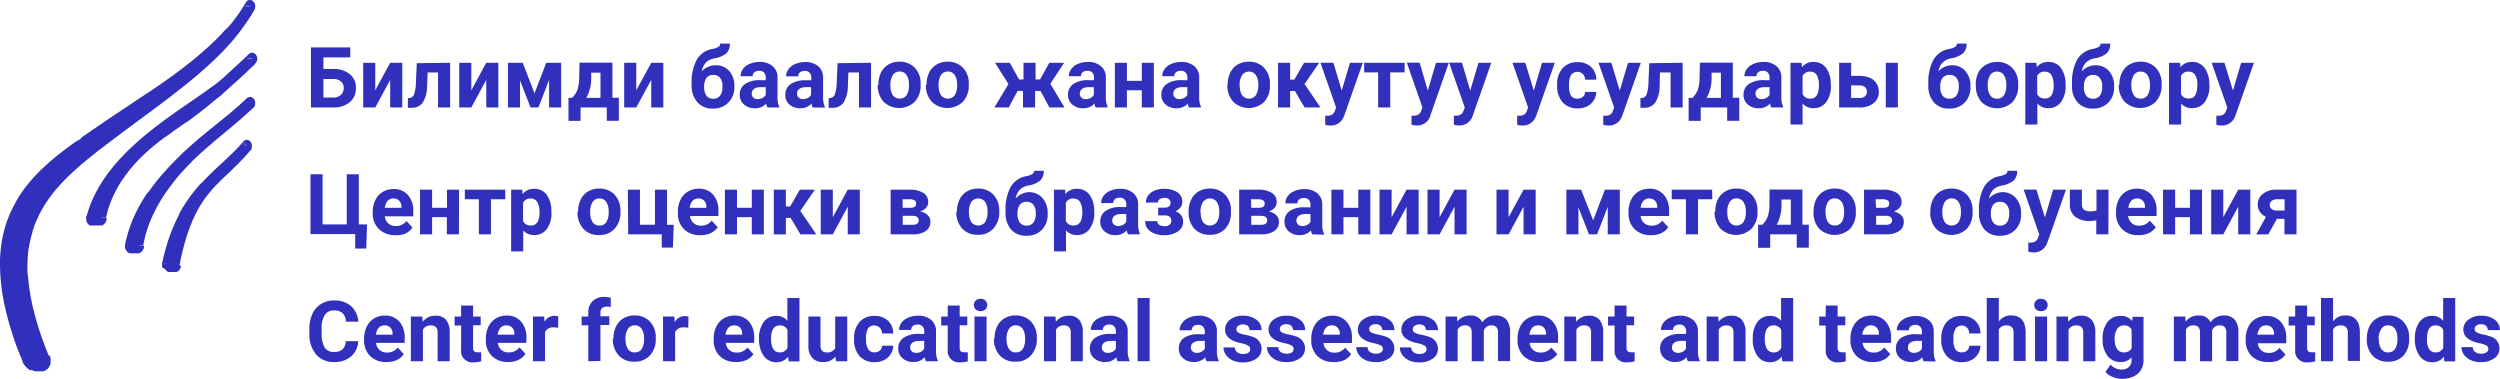 <svg id="Layer_1" data-name="Layer 1" xmlns="http://www.w3.org/2000/svg" viewBox="0 0 413.78 62.7"><title>vector_logo</title><path d="M43.66,3.72C38.87,12.58,27.75,19.19,17.84,27c-9,7.07-16.54,14.8-8.16,35.13.77,2-2.51,1.72-3.14-.58-8.27-20.79,0-28.43,9.63-35.15C26.83,19,38.62,12.59,43.66,3.66Zm-5.5,14.11a89.76,89.76,0,0,1-7.91,6C24.77,27.41,20.14,32.55,19,38.71c0,.55-1.73.75-1.61.07,2.87-10,13.77-16,20.53-20.92a55.7,55.7,0,0,0,6.13-5.46S38.7,17.38,38.16,17.83Zm5.54,1.88c-2.82,2.8-6.8,5.64-10.15,8.92-4.15,4.07-7.51,9-8.39,14.63,0,.48-1.41.83-1.31.2,1.21-6.05,4.9-10.59,9.24-14.72,3.54-3.36,7.7-6.22,10.61-9.06Zm-.58,7.16c-1.89,2.32-4.42,4.34-6.58,6.79-2.71,3.08-4.35,7.36-5.4,12.85,0,.5-1.31.53-1.19-.1a25.69,25.69,0,0,1,6.33-12.76c2.27-2.49,4.89-4.47,6.85-6.81Z" transform="translate(-2.31 -2.68)" style="fill:#3130bd;fill-rule:evenodd"/><path d="M18.33,27.81l-1-1.64.94-.73.94-.72,1-.72.94-.71.95-.71,1-.71,2.83-2.09.93-.69.93-.69.91-.69.91-.69.89-.69.88-.69.87-.7.85-.69.84-.7.81-.7.8-.71.77-.71.75-.72.73-.72.7-.73.67-.73.65-.74L40.36,7,41,6.29l.55-.77L42,4.75,42.5,4,43,3.18l1.43,1.09-.49.86L43.37,6l-.56.82-.59.82-.62.8L41,9.19l-.68.78-.7.77-.73.75-.75.75-.78.74-.79.73-.82.72-.83.72-.85.71-.87.71-.88.7-.89.7-.9.7-.92.7-.92.69-.93.7-.93.69L24,23.54l-.95.7-.94.71-.94.71-.94.71-.94.72ZM10.45,61.75l-1.53.74v0l-.75-1.9L7.52,58.8,7,57l-.49-1.7-.4-1.64-.32-1.58-.25-1.52-.16-1.47-.1-1.41V46.35l0-1.32.11-1.26.19-1.22.24-1.17.31-1.12.36-1.09.42-1,.46-1,.51-1,.56-.93L9,34.37l.63-.86.67-.83.69-.8.73-.77.75-.75.77-.74.79-.71.81-.7.82-.69.84-.68.84-.67,1,1.64-.83.66-.82.67-.81.67-.78.68-.76.69-.74.7-.72.72-.68.73-.66.75-.62.77-.58.79-.55.81-.5.85-.47.86-.41.9L8,40,7.7,41l-.27,1-.22,1L7,44.1l-.1,1.14-.05,1.19,0,1.25L7,49l.16,1.36.22,1.42.31,1.49.38,1.55.46,1.62.55,1.69.64,1.77.73,1.84v0Zm0,0a1,1,0,0,1-.39,1.3.82.82,0,0,1-1.12-.49Zm-4.65.21,1.51-.78,0,.12,0,.12,0,.12.05.11.07.11.07.1.08.09.09.09.09.09.1.08.1.06.11.07.11,0,.1,0,.11,0,.1,0h.44l0,0,0,0,0,0,0,.05v0H9v-.07l0-.09,1.53-.74.09.28.07.29,0,.29v.3l-.05.3-.1.28-.14.25-.16.21-.19.17-.2.12-.2.1-.2.06-.21,0H8.77l-.21,0-.21,0-.2,0-.21-.07-.21-.08-.2-.11L7.33,64l-.2-.14-.2-.15-.19-.17-.18-.19-.17-.2-.16-.23-.15-.24L6,62.39l-.11-.29-.09-.29Zm0-.12a1,1,0,0,1,.54-1.21.85.85,0,0,1,1,.67Zm10-36.26.89,1.69-.89.63-.88.63-.86.65-.85.65-.82.66-.8.68-.78.7-.74.71-.71.74L8.6,34,8,34.82l-.6.81-.56.83-.52.86-.46.89-.42.93-.38,1-.31,1-.27,1.05-.2,1.09-.15,1.15L4,45.61l0,1.26,0,1.31.12,1.38L4.36,51l.27,1.51L5,54.09l.44,1.65L6,57.47l.62,1.8.71,1.88-1.51.78L5.05,60,4.4,58.12l-.55-1.8-.47-1.74L3,52.91l-.3-1.61L2.5,49.76l-.13-1.49-.06-1.44,0-1.38.1-1.32.16-1.28.23-1.23.29-1.17.36-1.13.42-1.08.46-1,.52-1,.57-1,.61-.91.66-.88.69-.84.72-.81L8.88,31l.79-.75.81-.73.83-.71.85-.69.88-.67.88-.66.9-.64Zm0,0a.78.78,0,0,1,1.16.35,1.06,1.06,0,0,1-.27,1.34ZM44.5,3.65H42.83l1.54.55-.52.87-.55.85-.58.83-.63.81-.65.8-.69.79L40,9.93l-.75.76-.77.75-.79.73-.83.73-.84.72-.86.71-.89.7-.9.7-.92.69-.94.69-.95.68-1,.68-1,.67-1,.67-1,.67-1,.67-1,.67-3,2-1,.68-1,.67-1,.68-1,.69-1,.69-.89-1.69,1-.7,1-.69,1-.68,1-.69,1-.67,3-2,1-.67,1-.67,1-.66,1-.67,1-.67.95-.67.94-.67.92-.67.91-.68.88-.69.87-.68.84-.7.82-.7.79-.7.77-.71.75-.72.71-.73.68-.74L40.23,7l.62-.75.58-.77L42,4.68l.51-.79L43,3.1ZM43,3.1a.75.75,0,0,1,1.16-.25,1.1,1.1,0,0,1,.25,1.36Zm1.42,1.17L43,3.18l-.12.55h0v0h0v0h0v0h0v0h0v0H44.5v0h0v0h0v0h0v0h0v0h0Zm.12-.55a.9.9,0,0,1-.81,1,.94.94,0,0,1-.86-1ZM30.68,24.64l-.86-1.71.26-.18.26-.17.26-.17.26-.18.26-.18.25-.18.26-.18.25-.18.25-.18.26-.18.25-.18.25-.18.25-.19.25-.18.24-.19.25-.18.24-.19.25-.19.24-.18.24-.19.24-.19.24-.19.24-.19.24-.19.23-.19.24-.19.23-.18.23-.19L37,17.6l.24-.19.22-.19.23-.19,1,1.6-.23.2L38.2,19l-.23.19-.24.19-.23.2-.24.19L37,20l-.24.19-.24.2-.24.19-.25.19-.24.19-.25.19-.24.19-.25.19-.25.19-.25.19-.25.19-.25.19-.26.19-.25.18-.26.19L33,23l-.26.19-.26.18-.26.19-.26.18-.26.18-.26.18-.27.18-.26.18Zm0,0a.79.79,0,0,1-1.15-.38,1,1,0,0,1,.29-1.33ZM19.84,38.72l-1.67,0v-.22l.13-.61.14-.61.17-.6.19-.59.2-.58.23-.57.24-.57.26-.56.27-.55.3-.54.3-.53.33-.53.34-.51.35-.51.36-.5.38-.49.4-.49.4-.47.42-.47.42-.46.44-.44.45-.44.45-.44.47-.42.47-.41.49-.41.49-.4.5-.38.5-.38.51-.37.52-.36.52-.35.86,1.71-.5.34-.5.34-.49.36-.48.36-.47.37-.47.38-.46.38-.45.4-.44.4-.43.4-.43.42-.41.42-.4.43-.39.44-.38.44-.36.45-.35.46-.34.46-.33.47-.31.47-.29.48-.28.49-.27.49-.25.5-.23.5-.22.51-.2.51-.18.52-.17.52-.14.52-.13.53-.11.54,0-.22Zm0,.22a.81.81,0,0,1-1,.72,1,1,0,0,1-.65-1.19Zm-3.22-.5,1.59.68,0-.11v-.27l0-.16-.07-.14-.07-.1L18,38.28l-.05,0h.38l0,0h.05l0,0,0,0-.05.06-.05.11,0,.14v.17l1.67,0,0,.27-.07.24-.1.2-.1.15-.11.12-.12.1-.1.08-.11.06L19,40l-.11,0-.11,0-.1,0-.11,0-.11,0h-.67l-.12,0-.12,0-.12,0L17.3,40,17.17,40l-.14-.1-.15-.14-.13-.18-.11-.23-.07-.26,0-.27,0-.24Zm0,.11a.81.81,0,0,1,1-.72A1,1,0,0,1,18.21,39ZM37.46,17l.93,1.67-.66.48-.67.48-.69.48-.71.49-1.45,1-.75.51-.75.52L32,23.2l-.76.54-.76.55-.76.57-.75.57-.75.59-.74.6-.73.61-.72.63-.71.64-.68.65-.67.67-.65.68-.62.7-.59.72-.57.73L21,33.4l-.51.76-.47.78-.44.8-.4.82-.36.83-.32.85-.27.88-1.59-.68.31-1,.35-1,.4-.92.44-.91.48-.87.51-.85.55-.83.58-.8.61-.78.63-.76.66-.74.68-.72.7-.7.72-.68.73-.67.74-.65.75-.63.77-.61.76-.61.77-.58.78-.58.77-.56.77-.55.76-.54.76-.52.74-.52,1.46-1,.7-.49.68-.48.66-.47.64-.46Zm7.43-4.59-1.67-.06,1.4.77-.14.14-.14.15-.15.15-.15.15-.16.16-.17.16-.17.17-.17.17-.18.17-.18.18-.19.17-.19.18-.2.19-.2.18-.2.19-.2.18-.21.19-.21.19-.21.18-.21.19-.22.19-.21.18-.22.19-.21.18-.22.18-.22.18-.22.18-.22.17L39,18.2l-.21.17-.22.16-.21.16L37.46,17l.21-.15.2-.15.21-.16.2-.16.21-.17.21-.17.21-.17.21-.18.21-.17.21-.18.21-.18L40,15l.21-.18.2-.19.2-.18.21-.18.19-.18.2-.18.19-.18.19-.18.19-.18.18-.17L42.1,13l.18-.17.17-.17.16-.16.16-.16.16-.15.15-.15.14-.14.14-.14.13-.14Zm-1.4-.78a.76.76,0,0,1,1.18.11,1.08,1.08,0,0,1-.05,1.38Zm-4.83,7-1-1.6.05-.05.09-.07.11-.1.13-.12.16-.15.18-.16.19-.17.21-.2.46-.42,4.15-3.84.07-.07,0,0-.28.73,1.67.06-.31.75,0,.05-.07.07-.1.09L41.58,16l-1.52,1.4-.43.39-.2.18-.18.17-.16.14-.13.13-.12.1-.1.09Zm0,0a.77.77,0,0,1-1.17-.24A1.07,1.07,0,0,1,37.66,17ZM34.1,29.39,33,27.87l.32-.31.33-.31L34,27l.33-.31.34-.3L35,26l.33-.29.34-.29.34-.3.33-.28.34-.29.34-.28.33-.29.34-.28.33-.28,1-.82.33-.27.32-.27.32-.27.32-.27.31-.26.31-.27.3-.26.3-.26.29-.27.28-.26.28-.25.28-.26.27-.26.26-.25,1.1,1.51-.27.27L43.7,21l-.29.27-.29.26-.3.27-.3.27-.3.27-.31.27-.31.27-.32.27-.32.27-.32.27-.33.28-.33.27-1,.82-.33.28-.33.28-.34.28-.33.28-.33.28-.33.29-.33.28-.33.29-.33.29-.33.29-.32.29-.32.3-.32.3-.31.29-.31.3Zm0,0a.76.76,0,0,1-1.18-.14A1.08,1.08,0,0,1,33,27.87ZM26,43.28l-1.68,0,0-.19.09-.55.11-.55.12-.54.14-.54.15-.53.17-.53.18-.53.19-.51.2-.52.22-.51.23-.5.24-.5.25-.49.26-.49.27-.48.28-.48.29-.47.3-.47.3-.46.32-.46.33-.45.33-.45.34-.44.35-.44.35-.43.36-.42.37-.42.37-.41.38-.41.39-.41.39-.39.39-.4,1.1,1.52-.38.38-.37.38-.37.39-.36.39-.36.39-.35.4-.34.41-.34.41L30.9,33l-.32.42-.32.42-.3.43-.3.43-.29.43-.28.44-.27.44-.26.44-.25.45-.24.45-.23.46-.22.46-.21.46-.2.47-.19.46-.17.48-.16.47-.15.48-.14.48-.12.48-.11.49-.1.48-.09.5,0-.19Zm0,.19a.82.82,0,0,1-1,.75,1,1,0,0,1-.67-1.17ZM23,43.21l1.63.5v-.28l0-.16-.07-.15L24.48,43l-.08-.09-.07,0-.06,0h.1l0,0h.09l0,0,0,0,0,.06,0,.1,0,.13v.15l1.68,0,0,.24-.06.22-.07.18-.09.14-.09.12-.1.1-.09.08-.09.07-.09.06-.1,0-.09.05-.09,0-.09,0-.1,0-.1,0-.09,0-.1,0H24l-.12,0-.13,0-.14-.07-.14-.1-.15-.14-.14-.19-.1-.23L23,43.71l0-.24,0-.22Zm0,0a.82.82,0,0,1,1-.75,1,1,0,0,1,.67,1.17ZM32.55,28l1.09,1.54-.41.38-.39.39-.39.39-.39.39-.38.39-.37.4-.37.4-.36.4-.36.4-.34.41-.34.42-.33.41-.33.42-.31.43-.31.43L28,36l-.28.44-.28.44-.27.45-.26.45-.25.46-.23.47-.23.47-.21.48-.21.48-.19.49-.18.49-.16.51-.16.51-.14.51-.13.53-.11.53L23,43.21l.12-.59.15-.59.15-.57.17-.56.19-.56.19-.55.21-.54.23-.53.23-.52.25-.51.26-.51.27-.5.28-.49.28-.48.3-.48.31-.47L27,34.3l.33-.46.33-.45.34-.45.35-.44.36-.43.37-.43.37-.42.37-.42.39-.42.38-.41.4-.41.39-.4.41-.4.4-.4Zm0,0a.76.76,0,0,1,1.18.16,1.1,1.1,0,0,1-.09,1.38Zm12-8.22-1.68-.13,1.39.82-.28.28-.3.27-.29.27-.3.28-.31.27-.32.27-.31.27-.32.28-.33.27-.33.27-.33.28-.34.27-.34.28-.34.27-1.38,1.12-.35.28-.35.29-.35.28-.35.29-.35.29-.34.29L36,27.4l-.34.29-.35.3-.34.3-.33.3-.34.3L34,29.2l-.32.31L32.55,28l.34-.32.35-.31.34-.32.35-.31.35-.3.35-.31.35-.3.35-.3.35-.29.36-.29.35-.3.35-.28.35-.29.36-.28,1.38-1.12.34-.28.33-.27.34-.27.33-.27.32-.27.32-.27.31-.26.31-.27.31-.26L42,20l.29-.26.29-.26.27-.26.27-.26,1.39.83Zm-1.39-.83a.77.77,0,0,1,1.19.14,1.1,1.1,0,0,1-.09,1.38Zm1.1,1.55L43.15,19l-.29.69v-.07h0v.1h0v-.1h0v.09h0v-.09h0v.09h0v-.1h0v0h0v.09h0v-.09h0v.09h0v-.09h0v.09h0v-.1h0v.06l1.68.13v.06h0v-.09h0v.09h0v-.09h0v.1h0v-.1h0v.1h0v0h0v-.09h0v.1h0v-.1h0v.1h0v-.09h0v.09h0v0Zm.29-.69a.87.87,0,0,1-.87.91,1,1,0,0,1-.81-1Zm-7.41,14.6L35.94,33l.21-.24.21-.23.22-.23.21-.23L37,31.8l.21-.22.22-.22.22-.22.21-.22.22-.21.22-.21.21-.21.22-.21.21-.21.65-.62.21-.21.21-.2.2-.2.21-.21.2-.2.2-.2.2-.21.2-.2.19-.2.19-.21.19-.2L42,26.8l.18-.2.17-.21.18-.21,1.23,1.38-.19.23-.19.22-.2.22-.19.22-.2.22-.2.22-.2.21-.21.21-.2.21-.21.21-.21.21-.21.21-.22.21-.21.21-.21.21-.43.41-.21.21-.22.2-.21.21L39.4,32l-.21.21-.21.21-.21.21-.21.21-.21.21-.21.22-.21.21-.2.22-.2.22-.2.22ZM32,46.64l-1.67-.26v-.11l.11-.52.1-.52.11-.5.11-.51.12-.49.12-.49.13-.48.13-.47.13-.47.14-.46.15-.46.14-.44L32,40l.16-.43.16-.43.17-.42.17-.41.18-.41.19-.4.19-.39.19-.39.2-.38.21-.37.22-.36.22-.36.22-.35.23-.35.24-.34.25-.33.25-.32.26-.31.26-.31,1.19,1.43-.24.27-.23.29-.23.28-.22.3-.21.3-.21.31-.2.32-.2.32-.2.34-.19.33-.18.35-.18.35-.17.36-.17.37-.17.37-.16.39-.15.39-.16.39-.14.41-.15.41-.14.42-.13.42-.13.44-.13.44-.12.45-.12.46-.12.46-.11.47-.11.48-.1.49-.1.49-.1.5Zm0,.11a.81.81,0,0,1-1,.71,1,1,0,0,1-.64-1.19Zm-2.83-.61,1.63.53v-.22l0-.12,0-.11,0-.1L30.61,46,30.56,46l0,0,0,0h.06l0,0,0,0,0,0-.05.07,0,.09,0,.11,0,.12,1.67.26,0,.21-.06.2-.09.17-.1.14-.1.11-.11.1-.1.07-.1,0-.1.05-.1,0-.1,0-.1,0-.1,0h-.39l-.1,0h-.1l-.11,0-.11,0-.1,0-.12-.07-.11-.07-.12-.1-.12-.13-.1-.16L29.21,47l-.07-.21,0-.22v-.21l0-.2Zm0,0a.81.81,0,0,1,1-.72,1,1,0,0,1,.65,1.19Zm6.56-13.25,1.17,1.45-.25.29-.26.28-.24.29-.25.3-.24.3-.23.3-.23.31-.23.31-.23.32-.22.32-.21.34-.21.33-.21.35-.2.35-.2.36-.2.36-.19.38-.18.38-.19.39-.17.4-.18.41-.17.42-.16.43-.16.45-.15.45-.15.46-.15.47-.13.49-.14.49-.13.52-.12.52-.12.53-1.63-.53.13-.57.13-.55.14-.54.14-.53.15-.52.15-.51.16-.49.17-.49.17-.47.18-.47.18-.45.19-.44.19-.44.19-.42.21-.42.2-.4L32,38l.22-.39.22-.38.23-.38.23-.36.23-.36.24-.35.24-.34.24-.34.25-.33.26-.33.25-.32.26-.31.27-.31.26-.31ZM44,27l-1.65-.36,1.43.87-.19.23-.2.23-.2.22-.2.22-.21.22-.2.22-.21.21-.22.21-.21.22-.22.21-.21.21-.22.2-.22.21-.22.21-.23.21-.89.82-.22.21-.22.21-.22.21-.23.21-.22.21-.22.21-.21.22-.22.21-.22.22-.21.22-.21.22-.21.22-.21.22-1.17-1.45.22-.24.23-.23.22-.23.22-.23.23-.23.22-.22.23-.22.23-.22.22-.22.23-.21.23-.22.22-.21.23-.21.89-.82.22-.21.21-.2.22-.2.21-.21.21-.2.21-.2.21-.21.2-.2.2-.2.19-.21.2-.2.18-.21.19-.2.18-.21.18-.21Zm-1.43-.88a.75.75,0,0,1,1.18,0,1.09,1.09,0,0,1,0,1.38Zm1.22,1.42-1.23-1.38-.22.51h0v.08h0v-.08h0v.08h0v-.08h0v.08h0v-.08h0v.07h0v-.08h0L44,27h0V27h0V27h0V27h0V27h0V27h0v.08h0V27h0v.08h0Zm.21-.51a.83.83,0,0,1-1,.79,1,1,0,0,1-.7-1.15Z" transform="translate(-2.31 -2.68)" style="fill:#3130bd"/><path d="M53.7,31.52h2v8.3h4v-8.3h2v8.3h1.36l-.13,4H61.1v-2.4H53.7Z" transform="translate(-2.31 -2.68)" style="fill:#3130bd"/><path d="M67.69,41.6a3.68,3.68,0,0,1-2.66-1A3.55,3.55,0,0,1,64,38v-.19a4.38,4.38,0,0,1,.43-2,3.15,3.15,0,0,1,1.21-1.36,3.42,3.42,0,0,1,1.81-.48,3,3,0,0,1,2.38,1,3.85,3.85,0,0,1,.88,2.72v.8H66a1.79,1.79,0,0,0,.57,1.16,1.74,1.74,0,0,0,1.23.44,2.11,2.11,0,0,0,1.78-.83l1,1.09a3.08,3.08,0,0,1-1.2,1A4,4,0,0,1,67.69,41.6Zm-.23-6.07a1.28,1.28,0,0,0-1,.4A2.1,2.1,0,0,0,66,37.07h2.75v-.16a1.42,1.42,0,0,0-.36-1A1.28,1.28,0,0,0,67.46,35.53Z" transform="translate(-2.31 -2.68)" style="fill:#3130bd"/><path d="M78.27,41.47h-2V38.62H73.83v2.85h-2v-7.4h2v3h2.46v-3h2Z" transform="translate(-2.31 -2.68)" style="fill:#3130bd"/><path d="M85.94,35.66H83.57v5.81h-2V35.66H79.25V34.07h6.69Z" transform="translate(-2.31 -2.68)" style="fill:#3130bd"/><path d="M93.59,37.84a4.43,4.43,0,0,1-.78,2.74,2.48,2.48,0,0,1-2.09,1,2.3,2.3,0,0,1-1.81-.77v3.48h-2V34.07h1.83l.07.73a2.3,2.3,0,0,1,1.87-.87,2.51,2.51,0,0,1,2.13,1,4.58,4.58,0,0,1,.75,2.79Zm-2-.15a2.88,2.88,0,0,0-.37-1.59,1.19,1.19,0,0,0-1.06-.56,1.3,1.3,0,0,0-1.28.71v3A1.31,1.31,0,0,0,90.2,40C91.15,40,91.62,39.24,91.62,37.69Z" transform="translate(-2.31 -2.68)" style="fill:#3130bd"/><path d="M98,37.7a4.28,4.28,0,0,1,.43-2,3.06,3.06,0,0,1,1.21-1.33,3.55,3.55,0,0,1,1.86-.48,3.38,3.38,0,0,1,2.44.92A3.72,3.72,0,0,1,105,37.34v.51a3.89,3.89,0,0,1-1,2.73,3.31,3.31,0,0,1-2.55,1,3.34,3.34,0,0,1-2.56-1,4,4,0,0,1-1-2.79Zm2,.15a2.74,2.74,0,0,0,.4,1.61,1.3,1.3,0,0,0,1.13.55,1.32,1.32,0,0,0,1.12-.54,3,3,0,0,0,.4-1.77,2.72,2.72,0,0,0-.4-1.6,1.31,1.31,0,0,0-1.13-.57,1.27,1.27,0,0,0-1.12.57A3,3,0,0,0,100,37.85Z" transform="translate(-2.31 -2.68)" style="fill:#3130bd"/><path d="M106.23,34.07h2v5.81h2.48V34.07h2v5.82h1.11l-.14,3.77h-1.84V41.47h-5.56Z" transform="translate(-2.31 -2.68)" style="fill:#3130bd"/><path d="M118.16,41.6a3.66,3.66,0,0,1-2.65-1,3.56,3.56,0,0,1-1-2.66v-.19a4.38,4.38,0,0,1,.43-2,3.17,3.17,0,0,1,1.22-1.36,3.41,3.41,0,0,1,1.8-.48,3.05,3.05,0,0,1,2.39,1,3.9,3.9,0,0,1,.87,2.72v.8h-4.71a1.85,1.85,0,0,0,.58,1.16,1.71,1.71,0,0,0,1.22.44,2.13,2.13,0,0,0,1.79-.83l1,1.09a3,3,0,0,1-1.21,1A4,4,0,0,1,118.16,41.6Zm-.22-6.07a1.27,1.27,0,0,0-1,.4,2.1,2.1,0,0,0-.47,1.14h2.75v-.16a1.42,1.42,0,0,0-.35-1A1.28,1.28,0,0,0,117.94,35.53Z" transform="translate(-2.31 -2.68)" style="fill:#3130bd"/><path d="M128.74,41.47h-2V38.62h-2.45v2.85h-2v-7.4h2v3h2.45v-3h2Z" transform="translate(-2.31 -2.68)" style="fill:#3130bd"/><path d="M133.17,38.74h-.79v2.73h-2v-7.4h2v2.78h.71l1.61-2.78h2.49l-2.42,3.52,2.65,3.88h-2.63Z" transform="translate(-2.31 -2.68)" style="fill:#3130bd"/><path d="M142.62,34.07h2v7.4h-2V36.9l-2.47,4.57h-2v-7.4h2v4.56Z" transform="translate(-2.31 -2.68)" style="fill:#3130bd"/><path d="M149.72,41.47v-7.4h3.09a4.26,4.26,0,0,1,2.32.53,1.74,1.74,0,0,1,.81,1.54,1.43,1.43,0,0,1-.34.92,2.13,2.13,0,0,1-1,.62,2.37,2.37,0,0,1,1.25.6,1.44,1.44,0,0,1,.45,1.08,1.8,1.8,0,0,1-.78,1.57,3.88,3.88,0,0,1-2.24.54Zm2-3.07v1.49h1.59c.7,0,1.05-.24,1.05-.73s-.33-.75-1-.76Zm0-1.33h1.22c.7,0,1-.23,1-.67a.59.59,0,0,0-.29-.57,1.61,1.61,0,0,0-.86-.17H151.7Z" transform="translate(-2.31 -2.68)" style="fill:#3130bd"/><path d="M160.7,37.7a4.28,4.28,0,0,1,.43-2,3.06,3.06,0,0,1,1.21-1.33,3.55,3.55,0,0,1,1.86-.48,3.38,3.38,0,0,1,2.44.92,3.72,3.72,0,0,1,1.06,2.49v.51a3.89,3.89,0,0,1-1,2.73,3.31,3.31,0,0,1-2.55,1,3.34,3.34,0,0,1-2.56-1,4,4,0,0,1-1-2.79Zm2,.15a2.82,2.82,0,0,0,.39,1.61,1.44,1.44,0,0,0,2.26,0,3,3,0,0,0,.4-1.77,2.72,2.72,0,0,0-.4-1.6,1.41,1.41,0,0,0-2.26,0A3.13,3.13,0,0,0,162.68,37.85Z" transform="translate(-2.31 -2.68)" style="fill:#3130bd"/><path d="M172.6,34.48a2.92,2.92,0,0,1,2.27,1,3.69,3.69,0,0,1,.84,2.56v.09a3.51,3.51,0,0,1-.94,2.57,3.39,3.39,0,0,1-2.54,1,3.28,3.28,0,0,1-2.55-1,4.1,4.1,0,0,1-.94-2.83v-.33a7.86,7.86,0,0,1,.84-3.91,3.73,3.73,0,0,1,2.5-1.78,3.35,3.35,0,0,0,1.13-.38.6.6,0,0,0,.25-.52h1.6a2.09,2.09,0,0,1-.58,1.61,4.26,4.26,0,0,1-2,.84,2.52,2.52,0,0,0-1.38.69,2.7,2.7,0,0,0-.68,1.44A3.1,3.1,0,0,1,172.6,34.48Zm-.38,1.6a1.4,1.4,0,0,0-1.11.47,2.42,2.42,0,0,0-.39,1.53,2.34,2.34,0,0,0,.39,1.45,1.36,1.36,0,0,0,1.12.49,1.33,1.33,0,0,0,1.11-.49,2.3,2.3,0,0,0,.4-1.43v-.16a2.1,2.1,0,0,0-.4-1.38A1.38,1.38,0,0,0,172.22,36.08Z" transform="translate(-2.31 -2.68)" style="fill:#3130bd"/><path d="M183.43,37.84a4.43,4.43,0,0,1-.78,2.74,2.48,2.48,0,0,1-2.09,1,2.29,2.29,0,0,1-1.81-.77v3.48h-2V34.07h1.84l.06.73a2.33,2.33,0,0,1,1.88-.87,2.48,2.48,0,0,1,2.12,1,4.51,4.51,0,0,1,.76,2.79Zm-2-.15a3,3,0,0,0-.37-1.59,1.19,1.19,0,0,0-1.06-.56,1.3,1.3,0,0,0-1.28.71v3A1.31,1.31,0,0,0,180,40C181,40,181.46,39.24,181.46,37.69Z" transform="translate(-2.31 -2.68)" style="fill:#3130bd"/><path d="M189,41.47a2.23,2.23,0,0,1-.2-.66,2.4,2.4,0,0,1-1.87.79,2.63,2.63,0,0,1-1.8-.62,2,2,0,0,1-.71-1.59,2.08,2.08,0,0,1,.87-1.8,4.26,4.26,0,0,1,2.52-.64h.91v-.42a1.18,1.18,0,0,0-.27-.82,1,1,0,0,0-.83-.31,1.17,1.17,0,0,0-.78.24.81.81,0,0,0-.28.65h-2a2,2,0,0,1,.4-1.19,2.57,2.57,0,0,1,1.12-.85,4.05,4.05,0,0,1,1.63-.32,3.19,3.19,0,0,1,2.16.7,2.36,2.36,0,0,1,.81,1.92v3.21a3.63,3.63,0,0,0,.29,1.59v.12Zm-1.64-1.38a1.67,1.67,0,0,0,.81-.19,1.26,1.26,0,0,0,.55-.52V38.1h-.74c-1,0-1.52.35-1.58,1v.12a.78.78,0,0,0,.26.6A1,1,0,0,0,187.31,40.09Z" transform="translate(-2.31 -2.68)" style="fill:#3130bd"/><path d="M196.05,36.25a.74.74,0,0,0-.26-.6,1.05,1.05,0,0,0-.72-.22,1.4,1.4,0,0,0-.8.21.63.63,0,0,0-.3.56h-2a2,2,0,0,1,.83-1.63,3.45,3.45,0,0,1,2.13-.63,4,4,0,0,1,2.25.56,1.85,1.85,0,0,1,.82,1.6,1.5,1.5,0,0,1-.3.9,2,2,0,0,1-.84.66,1.71,1.71,0,0,1,1.27,1.72,1.88,1.88,0,0,1-.88,1.62,4,4,0,0,1-2.32.6,3.68,3.68,0,0,1-2.21-.62,2,2,0,0,1-.87-1.7h2a.72.72,0,0,0,.33.61,1.55,1.55,0,0,0,.88.23,1.27,1.27,0,0,0,.82-.24.83.83,0,0,0,.29-.65.8.8,0,0,0-.28-.69,1.41,1.41,0,0,0-.84-.21H194V37.05h1.14C195.74,37,196.05,36.76,196.05,36.25Z" transform="translate(-2.31 -2.68)" style="fill:#3130bd"/><path d="M199.05,37.7a4.28,4.28,0,0,1,.43-2,3.06,3.06,0,0,1,1.21-1.33,3.55,3.55,0,0,1,1.86-.48,3.38,3.38,0,0,1,2.44.92,3.72,3.72,0,0,1,1.06,2.49v.51a3.89,3.89,0,0,1-.95,2.73,3.31,3.31,0,0,1-2.55,1,3.34,3.34,0,0,1-2.56-1,4,4,0,0,1-.95-2.79Zm2,.15a2.82,2.82,0,0,0,.39,1.61,1.44,1.44,0,0,0,2.26,0,3,3,0,0,0,.4-1.77,2.72,2.72,0,0,0-.4-1.6,1.41,1.41,0,0,0-2.26,0A3.13,3.13,0,0,0,201,37.85Z" transform="translate(-2.31 -2.68)" style="fill:#3130bd"/><path d="M207.41,41.47v-7.4h3.09a4.24,4.24,0,0,1,2.31.53,1.74,1.74,0,0,1,.81,1.54,1.38,1.38,0,0,1-.34.92,2.08,2.08,0,0,1-1,.62,2.33,2.33,0,0,1,1.25.6,1.45,1.45,0,0,1,.46,1.08,1.8,1.8,0,0,1-.78,1.57,3.94,3.94,0,0,1-2.25.54Zm2-3.07v1.49H211c.7,0,1.05-.24,1.05-.73s-.33-.75-1-.76Zm0-1.33h1.22c.7,0,1-.23,1-.67a.6.6,0,0,0-.28-.57,1.66,1.66,0,0,0-.86-.17h-1.12Z" transform="translate(-2.31 -2.68)" style="fill:#3130bd"/><path d="M219.49,41.47a2.23,2.23,0,0,1-.2-.66,2.39,2.39,0,0,1-1.86.79,2.64,2.64,0,0,1-1.81-.62,2,2,0,0,1-.71-1.59,2.08,2.08,0,0,1,.87-1.8A4.26,4.26,0,0,1,218.3,37h.91v-.42a1.18,1.18,0,0,0-.27-.82,1,1,0,0,0-.82-.31,1.18,1.18,0,0,0-.79.24.81.81,0,0,0-.28.65h-2a2,2,0,0,1,.39-1.19,2.63,2.63,0,0,1,1.12-.85,4.09,4.09,0,0,1,1.63-.32,3.23,3.23,0,0,1,2.17.7,2.38,2.38,0,0,1,.8,1.92v3.21a3.61,3.61,0,0,0,.3,1.59v.12Zm-1.63-1.38a1.66,1.66,0,0,0,.8-.19,1.26,1.26,0,0,0,.55-.52V38.1h-.74c-1,0-1.51.35-1.58,1v.12a.75.75,0,0,0,.26.6A1,1,0,0,0,217.86,40.09Z" transform="translate(-2.31 -2.68)" style="fill:#3130bd"/><path d="M229.12,41.47h-2V38.62h-2.45v2.85h-2v-7.4h2v3h2.45v-3h2Z" transform="translate(-2.31 -2.68)" style="fill:#3130bd"/><path d="M235.11,34.07h2v7.4h-2V36.9l-2.47,4.57h-2v-7.4h2v4.56Z" transform="translate(-2.31 -2.68)" style="fill:#3130bd"/><path d="M243.05,34.07h2v7.4h-2V36.9l-2.47,4.57h-2v-7.4h2v4.56Z" transform="translate(-2.31 -2.68)" style="fill:#3130bd"/><path d="M254.48,34.07h2v7.4h-2V36.9L252,41.47h-2v-7.4h2v4.56Z" transform="translate(-2.31 -2.68)" style="fill:#3130bd"/><path d="M266,39.14l1.94-5.07h2.47v7.4h-2V36.93l-1.77,4.54H265.3L263.56,37v4.47h-2v-7.4H264Z" transform="translate(-2.31 -2.68)" style="fill:#3130bd"/><path d="M275.5,41.6a3.64,3.64,0,0,1-2.65-1,3.56,3.56,0,0,1-1-2.66v-.19a4.38,4.38,0,0,1,.43-2,3.21,3.21,0,0,1,1.21-1.36,3.42,3.42,0,0,1,1.81-.48,3.07,3.07,0,0,1,2.39,1,3.9,3.9,0,0,1,.87,2.72v.8h-4.71a1.84,1.84,0,0,0,.57,1.16,1.75,1.75,0,0,0,1.23.44,2.11,2.11,0,0,0,1.78-.83l1,1.09a2.94,2.94,0,0,1-1.2,1A4,4,0,0,1,275.5,41.6Zm-.23-6.07a1.24,1.24,0,0,0-.95.4,2,2,0,0,0-.47,1.14h2.75v-.16a1.42,1.42,0,0,0-.36-1A1.27,1.27,0,0,0,275.27,35.53Z" transform="translate(-2.31 -2.68)" style="fill:#3130bd"/><path d="M285.72,35.66h-2.37v5.81h-2V35.66H279V34.07h6.68Z" transform="translate(-2.31 -2.68)" style="fill:#3130bd"/><path d="M286.21,37.7a4.41,4.41,0,0,1,.42-2,3.14,3.14,0,0,1,1.22-1.33,3.52,3.52,0,0,1,1.85-.48,3.36,3.36,0,0,1,2.44.92,3.63,3.63,0,0,1,1.06,2.49l0,.51a3.89,3.89,0,0,1-1,2.73,3.71,3.71,0,0,1-5.11,0,4,4,0,0,1-1-2.79Zm2,.15a2.82,2.82,0,0,0,.39,1.61,1.44,1.44,0,0,0,2.26,0,3,3,0,0,0,.4-1.77,2.72,2.72,0,0,0-.4-1.6,1.32,1.32,0,0,0-1.14-.57,1.29,1.29,0,0,0-1.12.57A3.13,3.13,0,0,0,288.19,37.85Z" transform="translate(-2.31 -2.68)" style="fill:#3130bd"/><path d="M294,39.88a4.05,4.05,0,0,0,.91-1.41,6.91,6.91,0,0,0,.27-2l0-2.42h5.45v5.81h1.06v3.81h-2V41.47h-4.39v2.22h-2V39.88Zm2.34,0h2.37V35.71h-1.54v.88A6.84,6.84,0,0,1,296.38,39.88Z" transform="translate(-2.31 -2.68)" style="fill:#3130bd"/><path d="M302.48,37.7a4.41,4.41,0,0,1,.42-2,3.14,3.14,0,0,1,1.22-1.33,3.52,3.52,0,0,1,1.85-.48,3.36,3.36,0,0,1,2.44.92,3.63,3.63,0,0,1,1.06,2.49l0,.51a3.89,3.89,0,0,1-.95,2.73,3.71,3.71,0,0,1-5.11,0,4,4,0,0,1-.95-2.79Zm2,.15a2.82,2.82,0,0,0,.39,1.61A1.31,1.31,0,0,0,306,40a1.33,1.33,0,0,0,1.12-.54,3,3,0,0,0,.4-1.77,2.72,2.72,0,0,0-.4-1.6,1.32,1.32,0,0,0-1.14-.57,1.29,1.29,0,0,0-1.12.57A3.13,3.13,0,0,0,304.46,37.85Z" transform="translate(-2.31 -2.68)" style="fill:#3130bd"/><path d="M310.83,41.47v-7.4h3.09a4.26,4.26,0,0,1,2.32.53,1.74,1.74,0,0,1,.81,1.54,1.43,1.43,0,0,1-.34.92,2.13,2.13,0,0,1-1,.62,2.3,2.3,0,0,1,1.24.6,1.41,1.41,0,0,1,.46,1.08,1.8,1.8,0,0,1-.78,1.57,3.89,3.89,0,0,1-2.25.54Zm2-3.07v1.49h1.59c.7,0,1.05-.24,1.05-.73s-.34-.75-1-.76Zm0-1.33H314c.7,0,1-.23,1-.67a.59.59,0,0,0-.29-.57,1.61,1.61,0,0,0-.86-.17h-1.11Z" transform="translate(-2.31 -2.68)" style="fill:#3130bd"/><path d="M321.81,37.7a4.28,4.28,0,0,1,.43-2,3.06,3.06,0,0,1,1.21-1.33,3.54,3.54,0,0,1,1.85-.48,3.38,3.38,0,0,1,2.45.92,3.66,3.66,0,0,1,1.05,2.49l0,.51a3.89,3.89,0,0,1-.95,2.73,3.71,3.71,0,0,1-5.11,0,4,4,0,0,1-.95-2.79Zm2,.15a2.82,2.82,0,0,0,.39,1.61,1.44,1.44,0,0,0,2.26,0,3,3,0,0,0,.4-1.77,2.72,2.72,0,0,0-.4-1.6,1.32,1.32,0,0,0-1.14-.57,1.29,1.29,0,0,0-1.12.57A3.13,3.13,0,0,0,323.79,37.85Z" transform="translate(-2.31 -2.68)" style="fill:#3130bd"/><path d="M333.71,34.48a2.92,2.92,0,0,1,2.27,1,3.69,3.69,0,0,1,.84,2.56v.09a3.51,3.51,0,0,1-.94,2.57,3.39,3.39,0,0,1-2.54,1,3.28,3.28,0,0,1-2.55-1,4.1,4.1,0,0,1-.94-2.83v-.33a7.86,7.86,0,0,1,.84-3.91,3.73,3.73,0,0,1,2.5-1.78,3.35,3.35,0,0,0,1.13-.38.6.6,0,0,0,.25-.52h1.6a2.09,2.09,0,0,1-.58,1.61,4.26,4.26,0,0,1-2,.84,2.52,2.52,0,0,0-1.38.69,2.7,2.7,0,0,0-.68,1.44A3.1,3.1,0,0,1,333.71,34.48Zm-.38,1.6a1.4,1.4,0,0,0-1.11.47,2.42,2.42,0,0,0-.39,1.53,2.34,2.34,0,0,0,.39,1.45,1.36,1.36,0,0,0,1.12.49,1.33,1.33,0,0,0,1.11-.49,2.3,2.3,0,0,0,.4-1.43v-.16a2,2,0,0,0-.41-1.38A1.35,1.35,0,0,0,333.33,36.08Z" transform="translate(-2.31 -2.68)" style="fill:#3130bd"/><path d="M340.77,38.67l1.36-4.6h2.12l-3,8.55-.16.39a2.27,2.27,0,0,1-2.19,1.45,3.41,3.41,0,0,1-.88-.13v-1.5h.3a1.54,1.54,0,0,0,.84-.18,1.11,1.11,0,0,0,.44-.56l.23-.61-2.59-7.42h2.12Z" transform="translate(-2.31 -2.68)" style="fill:#3130bd"/><path d="M351.27,41.47h-2V39.14a5.57,5.57,0,0,1-1,.11,3.85,3.85,0,0,1-2.52-.71,2.6,2.6,0,0,1-.86-2.08V34.07h2v2.39a1.21,1.21,0,0,0,.32.92,1.67,1.67,0,0,0,1.09.27,5.39,5.39,0,0,0,1-.11V34.07h2Z" transform="translate(-2.31 -2.68)" style="fill:#3130bd"/><path d="M356.19,41.6a3.64,3.64,0,0,1-2.65-1,3.56,3.56,0,0,1-1-2.66v-.19a4.38,4.38,0,0,1,.43-2,3.17,3.17,0,0,1,1.22-1.36,3.39,3.39,0,0,1,1.8-.48,3.07,3.07,0,0,1,2.39,1,3.9,3.9,0,0,1,.87,2.72v.8h-4.71a1.85,1.85,0,0,0,.58,1.16,1.71,1.71,0,0,0,1.22.44,2.1,2.1,0,0,0,1.78-.83l1,1.09a2.94,2.94,0,0,1-1.2,1A4,4,0,0,1,356.19,41.6ZM356,35.53a1.24,1.24,0,0,0-.95.4,2.1,2.1,0,0,0-.47,1.14h2.75v-.16a1.42,1.42,0,0,0-.36-1A1.27,1.27,0,0,0,356,35.53Z" transform="translate(-2.31 -2.68)" style="fill:#3130bd"/><path d="M366.77,41.47h-2V38.62h-2.45v2.85h-2v-7.4h2v3h2.45v-3h2Z" transform="translate(-2.31 -2.68)" style="fill:#3130bd"/><path d="M372.76,34.07h2v7.4h-2V36.9l-2.47,4.57h-2v-7.4h2v4.56Z" transform="translate(-2.31 -2.68)" style="fill:#3130bd"/><path d="M382.41,34.07v7.4h-2V38.91h-1.25l-1.42,2.56h-2l1.61-2.89a2.52,2.52,0,0,1-1-.84,2.06,2.06,0,0,1-.36-1.19,2.19,2.19,0,0,1,.83-1.76,3.5,3.5,0,0,1,2.23-.72Zm-3.32,3.46h1.35V35.66h-1.28a1.27,1.27,0,0,0-.86.28.85.85,0,0,0-.32.67.8.8,0,0,0,.31.65A1.19,1.19,0,0,0,379.09,37.53Z" transform="translate(-2.31 -2.68)" style="fill:#3130bd"/><path d="M61.6,59.15a3.5,3.5,0,0,1-1.19,2.53,4.12,4.12,0,0,1-2.81.92,3.76,3.76,0,0,1-3-1.28,5.3,5.3,0,0,1-1.09-3.54v-.61a6.08,6.08,0,0,1,.5-2.53A3.72,3.72,0,0,1,55.44,53a3.93,3.93,0,0,1,2.18-.59,4.09,4.09,0,0,1,2.78.92,3.81,3.81,0,0,1,1.22,2.59H59.56A2,2,0,0,0,59,54.5a2,2,0,0,0-1.4-.44,1.74,1.74,0,0,0-1.53.74,4,4,0,0,0-.52,2.27v.76a4.44,4.44,0,0,0,.48,2.35,1.72,1.72,0,0,0,1.55.75A2,2,0,0,0,59,60.5a1.91,1.91,0,0,0,.54-1.35Z" transform="translate(-2.31 -2.68)" style="fill:#3130bd"/><path d="M66.22,62.6a3.66,3.66,0,0,1-2.65-1,3.56,3.56,0,0,1-1-2.66v-.19a4.51,4.51,0,0,1,.43-2,3.23,3.23,0,0,1,1.22-1.36,3.41,3.41,0,0,1,1.8-.48,3.05,3.05,0,0,1,2.39,1,3.9,3.9,0,0,1,.88,2.72v.8H64.56a1.79,1.79,0,0,0,.57,1.16,1.71,1.71,0,0,0,1.22.44,2.13,2.13,0,0,0,1.79-.83l1,1.09a3,3,0,0,1-1.21,1A4,4,0,0,1,66.22,62.6ZM66,56.53a1.28,1.28,0,0,0-1,.4,2,2,0,0,0-.46,1.14h2.74v-.16a1.42,1.42,0,0,0-.35-1A1.28,1.28,0,0,0,66,56.53Z" transform="translate(-2.31 -2.68)" style="fill:#3130bd"/><path d="M72.21,55.07l.06.86a2.6,2.6,0,0,1,2.13-1,2.15,2.15,0,0,1,1.75.7,3.22,3.22,0,0,1,.59,2.06v4.78h-2V57.74a1.29,1.29,0,0,0-.27-.91,1.23,1.23,0,0,0-.91-.29,1.36,1.36,0,0,0-1.25.71v5.22h-2v-7.4Z" transform="translate(-2.31 -2.68)" style="fill:#3130bd"/><path d="M80.61,53.25v1.82h1.26v1.45H80.61v3.69a.91.91,0,0,0,.15.59.8.8,0,0,0,.6.18,3.42,3.42,0,0,0,.59,0v1.5a4,4,0,0,1-1.2.17,1.88,1.88,0,0,1-2.12-2.09v-4H77.55V55.07h1.08V53.25Z" transform="translate(-2.31 -2.68)" style="fill:#3130bd"/><path d="M86.38,62.6a3.68,3.68,0,0,1-2.66-1,3.56,3.56,0,0,1-1-2.66v-.19a4.51,4.51,0,0,1,.43-2,3.23,3.23,0,0,1,1.22-1.36,3.42,3.42,0,0,1,1.81-.48,3,3,0,0,1,2.38,1,3.85,3.85,0,0,1,.88,2.72v.8H84.71a1.79,1.79,0,0,0,.57,1.16A1.71,1.71,0,0,0,86.5,61a2.11,2.11,0,0,0,1.79-.83l1,1.09a3.08,3.08,0,0,1-1.2,1A4,4,0,0,1,86.38,62.6Zm-.23-6.07a1.28,1.28,0,0,0-1,.4,2.1,2.1,0,0,0-.46,1.14h2.75v-.16a1.42,1.42,0,0,0-.36-1A1.28,1.28,0,0,0,86.15,56.53Z" transform="translate(-2.31 -2.68)" style="fill:#3130bd"/><path d="M94.7,56.92a6.54,6.54,0,0,0-.71-.05,1.44,1.44,0,0,0-1.47.76v4.84h-2v-7.4h1.86l.06.88a1.81,1.81,0,0,1,1.64-1,2.06,2.06,0,0,1,.62.09Z" transform="translate(-2.31 -2.68)" style="fill:#3130bd"/><path d="M99.68,62.47V56.52h-1.1V55.07h1.1v-.63a2.5,2.5,0,0,1,.72-1.92,2.71,2.71,0,0,1,2-.7,4.66,4.66,0,0,1,1,.14l0,1.53a2.52,2.52,0,0,0-.6-.06q-1.11,0-1.11,1v.59h1.47v1.45h-1.47v5.95Z" transform="translate(-2.31 -2.68)" style="fill:#3130bd"/><path d="M103.85,58.7a4.41,4.41,0,0,1,.43-2,3.08,3.08,0,0,1,1.22-1.33,3.52,3.52,0,0,1,1.85-.48,3.36,3.36,0,0,1,2.44.92,3.72,3.72,0,0,1,1.06,2.49v.51a3.89,3.89,0,0,1-1,2.73,3.31,3.31,0,0,1-2.55,1,3.36,3.36,0,0,1-2.56-1,4,4,0,0,1-1-2.79Zm2,.15a2.74,2.74,0,0,0,.4,1.61,1.3,1.3,0,0,0,1.13.55,1.32,1.32,0,0,0,1.12-.54,3,3,0,0,0,.41-1.77,2.72,2.72,0,0,0-.41-1.6,1.3,1.3,0,0,0-1.13-.57,1.27,1.27,0,0,0-1.12.57A3,3,0,0,0,105.83,58.85Z" transform="translate(-2.31 -2.68)" style="fill:#3130bd"/><path d="M116.23,56.92a6.38,6.38,0,0,0-.71-.05,1.46,1.46,0,0,0-1.47.76v4.84h-2v-7.4h1.86L114,56a1.83,1.83,0,0,1,1.65-1,2,2,0,0,1,.61.09Z" transform="translate(-2.31 -2.68)" style="fill:#3130bd"/><path d="M124.08,62.6a3.66,3.66,0,0,1-2.65-1,3.56,3.56,0,0,1-1-2.66v-.19a4.38,4.38,0,0,1,.43-2,3.17,3.17,0,0,1,1.22-1.36,3.41,3.41,0,0,1,1.8-.48,3.05,3.05,0,0,1,2.39,1,3.9,3.9,0,0,1,.87,2.72v.8h-4.71a1.85,1.85,0,0,0,.58,1.16,1.71,1.71,0,0,0,1.22.44,2.13,2.13,0,0,0,1.79-.83l1,1.09a3,3,0,0,1-1.21,1A4,4,0,0,1,124.08,62.6Zm-.22-6.07a1.27,1.27,0,0,0-1,.4,2.1,2.1,0,0,0-.47,1.14h2.75v-.16a1.42,1.42,0,0,0-.35-1A1.28,1.28,0,0,0,123.86,56.53Z" transform="translate(-2.31 -2.68)" style="fill:#3130bd"/><path d="M127.94,58.72a4.44,4.44,0,0,1,.78-2.76,2.54,2.54,0,0,1,2.12-1,2.27,2.27,0,0,1,1.79.81V52h2v10.5h-1.78l-.1-.79a2.31,2.31,0,0,1-1.9.92,2.53,2.53,0,0,1-2.1-1A4.65,4.65,0,0,1,127.94,58.72Zm2,.14a2.92,2.92,0,0,0,.36,1.59,1.18,1.18,0,0,0,1.06.56,1.32,1.32,0,0,0,1.29-.78V57.31a1.32,1.32,0,0,0-1.28-.77C130.4,56.54,129.92,57.31,129.92,58.86Z" transform="translate(-2.31 -2.68)" style="fill:#3130bd"/><path d="M140.57,61.72a2.48,2.48,0,0,1-2,.88,2.33,2.33,0,0,1-1.82-.68,2.89,2.89,0,0,1-.64-2V55.07h2v4.78c0,.77.35,1.16,1.05,1.16a1.43,1.43,0,0,0,1.38-.7V55.07h2v7.4h-1.85Z" transform="translate(-2.31 -2.68)" style="fill:#3130bd"/><path d="M147.05,61a1.3,1.3,0,0,0,.89-.3,1.06,1.06,0,0,0,.36-.8h1.85a2.59,2.59,0,0,1-.41,1.38,2.69,2.69,0,0,1-1.11,1,3.41,3.41,0,0,1-1.54.34,3.23,3.23,0,0,1-2.51-1,4,4,0,0,1-.91-2.79v-.13a3.93,3.93,0,0,1,.91-2.73,3.15,3.15,0,0,1,2.49-1,3.07,3.07,0,0,1,2.22.8,2.78,2.78,0,0,1,.86,2.1H148.3a1.31,1.31,0,0,0-.36-.93A1.31,1.31,0,0,0,146,57a2.94,2.94,0,0,0-.35,1.63v.2a3,3,0,0,0,.35,1.64A1.19,1.19,0,0,0,147.05,61Z" transform="translate(-2.31 -2.68)" style="fill:#3130bd"/><path d="M155.56,62.47a2.23,2.23,0,0,1-.2-.66,2.39,2.39,0,0,1-1.86.79,2.64,2.64,0,0,1-1.81-.62,2,2,0,0,1-.71-1.59,2.08,2.08,0,0,1,.87-1.8,4.26,4.26,0,0,1,2.52-.64h.91v-.42a1.18,1.18,0,0,0-.27-.82,1,1,0,0,0-.82-.31,1.18,1.18,0,0,0-.79.24.81.81,0,0,0-.28.65h-2a2,2,0,0,1,.39-1.19,2.63,2.63,0,0,1,1.12-.85,4.09,4.09,0,0,1,1.63-.32,3.23,3.23,0,0,1,2.17.7,2.38,2.38,0,0,1,.8,1.92v3.21a3.61,3.61,0,0,0,.3,1.59v.12Zm-1.63-1.38a1.66,1.66,0,0,0,.8-.19,1.26,1.26,0,0,0,.55-.52V59.1h-.74c-1,0-1.51.35-1.58,1v.12a.75.75,0,0,0,.26.6A1,1,0,0,0,153.93,61.09Z" transform="translate(-2.31 -2.68)" style="fill:#3130bd"/><path d="M161.15,53.25v1.82h1.26v1.45h-1.26v3.69a.91.91,0,0,0,.15.59.81.81,0,0,0,.61.18,3.39,3.39,0,0,0,.58,0v1.5a4,4,0,0,1-1.2.17,1.88,1.88,0,0,1-2.12-2.09v-4h-1.08V55.07h1.08V53.25Z" transform="translate(-2.31 -2.68)" style="fill:#3130bd"/><path d="M165.6,62.47h-2v-7.4h2Zm-2.1-9.31a1,1,0,0,1,.29-.73,1.1,1.1,0,0,1,.82-.29,1.08,1.08,0,0,1,.8.29,1,1,0,0,1,.3.73,1,1,0,0,1-.3.74,1.3,1.3,0,0,1-1.61,0A1,1,0,0,1,163.5,53.16Z" transform="translate(-2.31 -2.68)" style="fill:#3130bd"/><path d="M166.92,58.7a4.28,4.28,0,0,1,.43-2,3.06,3.06,0,0,1,1.21-1.33,3.55,3.55,0,0,1,1.86-.48,3.38,3.38,0,0,1,2.44.92,3.72,3.72,0,0,1,1.06,2.49v.51a3.89,3.89,0,0,1-1,2.73,3.31,3.31,0,0,1-2.55,1,3.34,3.34,0,0,1-2.56-1,4,4,0,0,1-1-2.79Zm2,.15a2.74,2.74,0,0,0,.4,1.61,1.3,1.3,0,0,0,1.13.55,1.32,1.32,0,0,0,1.12-.54,3,3,0,0,0,.4-1.77,2.72,2.72,0,0,0-.4-1.6,1.31,1.31,0,0,0-1.13-.57,1.27,1.27,0,0,0-1.12.57A3,3,0,0,0,168.9,58.85Z" transform="translate(-2.31 -2.68)" style="fill:#3130bd"/><path d="M177,55.07l.07.86a2.58,2.58,0,0,1,2.12-1,2.14,2.14,0,0,1,1.75.7,3.16,3.16,0,0,1,.59,2.06v4.78h-2V57.74a1.29,1.29,0,0,0-.27-.91,1.21,1.21,0,0,0-.91-.29,1.37,1.37,0,0,0-1.25.71v5.22h-2v-7.4Z" transform="translate(-2.31 -2.68)" style="fill:#3130bd"/><path d="M187.28,62.47a2.23,2.23,0,0,1-.2-.66,2.39,2.39,0,0,1-1.86.79,2.64,2.64,0,0,1-1.81-.62,2,2,0,0,1-.71-1.59,2.08,2.08,0,0,1,.87-1.8,4.26,4.26,0,0,1,2.52-.64H187v-.42a1.18,1.18,0,0,0-.27-.82,1,1,0,0,0-.82-.31,1.18,1.18,0,0,0-.79.24.81.81,0,0,0-.28.65h-2a2,2,0,0,1,.4-1.19,2.63,2.63,0,0,1,1.12-.85,4.05,4.05,0,0,1,1.63-.32,3.23,3.23,0,0,1,2.17.7,2.38,2.38,0,0,1,.8,1.92v3.21a3.61,3.61,0,0,0,.3,1.59v.12Zm-1.63-1.38a1.66,1.66,0,0,0,.8-.19,1.26,1.26,0,0,0,.55-.52V59.1h-.74c-1,0-1.51.35-1.58,1v.12a.75.75,0,0,0,.26.6A1,1,0,0,0,185.65,61.09Z" transform="translate(-2.31 -2.68)" style="fill:#3130bd"/><path d="M192.59,62.47h-2V52h2Z" transform="translate(-2.31 -2.68)" style="fill:#3130bd"/><path d="M202,62.47a2.23,2.23,0,0,1-.2-.66,2.39,2.39,0,0,1-1.86.79,2.64,2.64,0,0,1-1.81-.62,2,2,0,0,1-.71-1.59,2.08,2.08,0,0,1,.87-1.8A4.26,4.26,0,0,1,200.8,58h.91v-.42a1.18,1.18,0,0,0-.27-.82,1,1,0,0,0-.82-.31,1.18,1.18,0,0,0-.79.24.81.81,0,0,0-.28.65h-2A2,2,0,0,1,198,56.1a2.63,2.63,0,0,1,1.12-.85,4.09,4.09,0,0,1,1.63-.32,3.23,3.23,0,0,1,2.17.7,2.38,2.38,0,0,1,.8,1.92v3.21a3.61,3.61,0,0,0,.3,1.59v.12Zm-1.63-1.38a1.66,1.66,0,0,0,.8-.19,1.26,1.26,0,0,0,.55-.52V59.1H201c-1,0-1.51.35-1.58,1v.12a.75.75,0,0,0,.26.6A1,1,0,0,0,200.36,61.09Z" transform="translate(-2.31 -2.68)" style="fill:#3130bd"/><path d="M209.22,60.42a.61.61,0,0,0-.37-.56,3.92,3.92,0,0,0-1.14-.38c-1.76-.37-2.64-1.12-2.64-2.24a2,2,0,0,1,.81-1.64,3.32,3.32,0,0,1,2.14-.67,3.55,3.55,0,0,1,2.25.67,2.09,2.09,0,0,1,.85,1.72h-2a1,1,0,0,0-.27-.7,1.43,1.43,0,0,0-1.63,0,.71.71,0,0,0-.27.57.62.62,0,0,0,.31.54,3.45,3.45,0,0,0,1.05.34,9,9,0,0,1,1.24.33,2.05,2.05,0,0,1,1.57,2,1.93,1.93,0,0,1-.87,1.64,3.73,3.73,0,0,1-2.24.62,4,4,0,0,1-1.66-.32,2.83,2.83,0,0,1-1.12-.91,2.1,2.1,0,0,1-.41-1.25h1.87a1,1,0,0,0,.39.8,1.51,1.51,0,0,0,1,.28,1.42,1.42,0,0,0,.85-.21A.66.66,0,0,0,209.22,60.42Z" transform="translate(-2.31 -2.68)" style="fill:#3130bd"/><path d="M216.42,60.42a.61.61,0,0,0-.36-.56,4,4,0,0,0-1.15-.38c-1.76-.37-2.64-1.12-2.64-2.24a2,2,0,0,1,.82-1.64,3.3,3.3,0,0,1,2.14-.67,3.54,3.54,0,0,1,2.24.67,2.06,2.06,0,0,1,.85,1.72h-2a.94.94,0,0,0-.28-.7,1.16,1.16,0,0,0-.85-.28,1.18,1.18,0,0,0-.77.23.69.69,0,0,0-.28.57.65.65,0,0,0,.31.54,3.45,3.45,0,0,0,1.05.34,9.2,9.2,0,0,1,1.25.33,2.05,2.05,0,0,1,1.56,2,1.93,1.93,0,0,1-.87,1.64,3.69,3.69,0,0,1-2.24.62,3.92,3.92,0,0,1-1.65-.32,2.87,2.87,0,0,1-1.13-.91,2.17,2.17,0,0,1-.41-1.25h1.87a1,1,0,0,0,.39.8,1.53,1.53,0,0,0,1,.28,1.45,1.45,0,0,0,.86-.21A.68.68,0,0,0,216.42,60.42Z" transform="translate(-2.31 -2.68)" style="fill:#3130bd"/><path d="M223,62.6a3.68,3.68,0,0,1-2.66-1,3.56,3.56,0,0,1-1-2.66v-.19a4.38,4.38,0,0,1,.44-2A3.15,3.15,0,0,1,221,55.41a3.42,3.42,0,0,1,1.81-.48,3,3,0,0,1,2.38,1,3.85,3.85,0,0,1,.88,2.72v.8h-4.71a1.79,1.79,0,0,0,.57,1.16,1.74,1.74,0,0,0,1.23.44,2.11,2.11,0,0,0,1.78-.83l1,1.09a3.08,3.08,0,0,1-1.2,1A4,4,0,0,1,223,62.6Zm-.23-6.07a1.28,1.28,0,0,0-1,.4,2.1,2.1,0,0,0-.46,1.14h2.75v-.16a1.42,1.42,0,0,0-.36-1A1.28,1.28,0,0,0,222.8,56.53Z" transform="translate(-2.31 -2.68)" style="fill:#3130bd"/><path d="M231.2,60.42a.61.61,0,0,0-.36-.56,4,4,0,0,0-1.15-.38c-1.76-.37-2.64-1.12-2.64-2.24a2,2,0,0,1,.82-1.64,3.29,3.29,0,0,1,2.13-.67,3.55,3.55,0,0,1,2.25.67,2.06,2.06,0,0,1,.85,1.72h-2a1,1,0,0,0-.28-.7,1.16,1.16,0,0,0-.85-.28,1.18,1.18,0,0,0-.77.23.69.69,0,0,0-.28.57.62.62,0,0,0,.31.54,3.45,3.45,0,0,0,1.05.34,9.62,9.62,0,0,1,1.25.33,2.05,2.05,0,0,1,1.56,2,1.93,1.93,0,0,1-.87,1.64,3.69,3.69,0,0,1-2.24.62,3.92,3.92,0,0,1-1.65-.32,2.87,2.87,0,0,1-1.13-.91,2.17,2.17,0,0,1-.41-1.25h1.87a1,1,0,0,0,.39.8,1.53,1.53,0,0,0,1,.28,1.45,1.45,0,0,0,.86-.21A.68.68,0,0,0,231.2,60.42Z" transform="translate(-2.31 -2.68)" style="fill:#3130bd"/><path d="M238.41,60.42a.61.61,0,0,0-.37-.56,3.92,3.92,0,0,0-1.14-.38c-1.76-.37-2.64-1.12-2.64-2.24a2,2,0,0,1,.81-1.64,3.32,3.32,0,0,1,2.14-.67,3.55,3.55,0,0,1,2.25.67,2.09,2.09,0,0,1,.85,1.72h-2a1,1,0,0,0-.27-.7,1.43,1.43,0,0,0-1.63,0,.71.71,0,0,0-.27.57.63.63,0,0,0,.3.54,3.53,3.53,0,0,0,1.06.34,9.43,9.43,0,0,1,1.24.33,2.05,2.05,0,0,1,1.57,2,1.93,1.93,0,0,1-.87,1.64,3.73,3.73,0,0,1-2.24.62,4,4,0,0,1-1.66-.32,2.94,2.94,0,0,1-1.13-.91,2.17,2.17,0,0,1-.41-1.25h1.88a1,1,0,0,0,.39.8,1.51,1.51,0,0,0,1,.28,1.42,1.42,0,0,0,.85-.21A.66.66,0,0,0,238.41,60.42Z" transform="translate(-2.31 -2.68)" style="fill:#3130bd"/><path d="M243.46,55.07l.06.83a2.6,2.6,0,0,1,2.13-1,2,2,0,0,1,2,1.13,2.55,2.55,0,0,1,2.22-1.13,2.2,2.2,0,0,1,1.79.71,3.21,3.21,0,0,1,.59,2.1v4.73h-2V57.75a1.39,1.39,0,0,0-.25-.91,1.06,1.06,0,0,0-.87-.3,1.23,1.23,0,0,0-1.23.85v5.08h-2V57.76a1.38,1.38,0,0,0-.25-.93,1.11,1.11,0,0,0-.86-.29,1.28,1.28,0,0,0-1.22.7v5.23h-2v-7.4Z" transform="translate(-2.31 -2.68)" style="fill:#3130bd"/><path d="M257.14,62.6a3.68,3.68,0,0,1-2.66-1,3.59,3.59,0,0,1-1-2.66v-.19a4.38,4.38,0,0,1,.43-2,3.15,3.15,0,0,1,1.21-1.36,3.42,3.42,0,0,1,1.81-.48,3,3,0,0,1,2.38,1,3.85,3.85,0,0,1,.88,2.72v.8h-4.71a1.79,1.79,0,0,0,.57,1.16,1.74,1.74,0,0,0,1.23.44,2.11,2.11,0,0,0,1.78-.83l1,1.09a3,3,0,0,1-1.2,1A4,4,0,0,1,257.14,62.6Zm-.23-6.07a1.28,1.28,0,0,0-1,.4,2.1,2.1,0,0,0-.46,1.14h2.75v-.16a1.42,1.42,0,0,0-.36-1A1.28,1.28,0,0,0,256.91,56.53Z" transform="translate(-2.31 -2.68)" style="fill:#3130bd"/><path d="M263.13,55.07l.06.86a2.58,2.58,0,0,1,2.12-1,2.14,2.14,0,0,1,1.75.7,3.16,3.16,0,0,1,.59,2.06v4.78h-2V57.74a1.29,1.29,0,0,0-.27-.91,1.21,1.21,0,0,0-.91-.29,1.37,1.37,0,0,0-1.25.71v5.22h-2v-7.4Z" transform="translate(-2.31 -2.68)" style="fill:#3130bd"/><path d="M271.52,53.25v1.82h1.26v1.45h-1.26v3.69a.85.85,0,0,0,.16.59.77.77,0,0,0,.6.18,3.3,3.3,0,0,0,.58,0v1.5a4,4,0,0,1-1.2.17,1.88,1.88,0,0,1-2.12-2.09v-4h-1.08V55.07h1.08V53.25Z" transform="translate(-2.31 -2.68)" style="fill:#3130bd"/><path d="M281.66,62.47a2.23,2.23,0,0,1-.2-.66,2.4,2.4,0,0,1-1.87.79,2.63,2.63,0,0,1-1.8-.62,2,2,0,0,1-.71-1.59,2.08,2.08,0,0,1,.87-1.8,4.26,4.26,0,0,1,2.52-.64h.91v-.42a1.18,1.18,0,0,0-.27-.82,1,1,0,0,0-.83-.31,1.17,1.17,0,0,0-.78.24.81.81,0,0,0-.28.65h-2a2,2,0,0,1,.4-1.19,2.57,2.57,0,0,1,1.12-.85,4,4,0,0,1,1.63-.32,3.19,3.19,0,0,1,2.16.7,2.36,2.36,0,0,1,.81,1.92v3.21a3.49,3.49,0,0,0,.29,1.59v.12ZM280,61.09a1.7,1.7,0,0,0,.81-.19,1.26,1.26,0,0,0,.55-.52V59.1h-.74c-1,0-1.52.35-1.58,1v.12a.78.78,0,0,0,.26.6A1,1,0,0,0,280,61.09Z" transform="translate(-2.31 -2.68)" style="fill:#3130bd"/><path d="M286.7,55.07l.06.86a2.58,2.58,0,0,1,2.12-1,2.14,2.14,0,0,1,1.75.7,3.16,3.16,0,0,1,.59,2.06v4.78h-2V57.74a1.29,1.29,0,0,0-.28-.91,1.21,1.21,0,0,0-.91-.29,1.37,1.37,0,0,0-1.25.71v5.22h-2v-7.4Z" transform="translate(-2.31 -2.68)" style="fill:#3130bd"/><path d="M292.42,58.72a4.43,4.43,0,0,1,.77-2.76,2.54,2.54,0,0,1,2.13-1,2.25,2.25,0,0,1,1.78.81V52h2v10.5H297.3l-.1-.79a2.3,2.3,0,0,1-1.9.92,2.53,2.53,0,0,1-2.1-1A4.65,4.65,0,0,1,292.42,58.72Zm2,.14a2.92,2.92,0,0,0,.36,1.59,1.21,1.21,0,0,0,1.06.56,1.32,1.32,0,0,0,1.29-.78V57.31a1.31,1.31,0,0,0-1.28-.77C294.87,56.54,294.39,57.31,294.39,58.86Z" transform="translate(-2.31 -2.68)" style="fill:#3130bd"/><path d="M306.46,53.25v1.82h1.27v1.45h-1.27v3.69a.91.91,0,0,0,.16.59.8.8,0,0,0,.6.18,3.21,3.21,0,0,0,.58,0v1.5a3.94,3.94,0,0,1-1.19.17,1.88,1.88,0,0,1-2.12-2.09v-4h-1.08V55.07h1.08V53.25Z" transform="translate(-2.31 -2.68)" style="fill:#3130bd"/><path d="M312.23,62.6a3.67,3.67,0,0,1-2.65-1,3.56,3.56,0,0,1-1-2.66v-.19a4.51,4.51,0,0,1,.43-2,3.23,3.23,0,0,1,1.22-1.36,3.42,3.42,0,0,1,1.81-.48,3,3,0,0,1,2.38,1,3.9,3.9,0,0,1,.88,2.72v.8h-4.71a1.79,1.79,0,0,0,.57,1.16,1.71,1.71,0,0,0,1.22.44,2.11,2.11,0,0,0,1.79-.83l1,1.09a3.08,3.08,0,0,1-1.2,1A4.05,4.05,0,0,1,312.23,62.6ZM312,56.53a1.28,1.28,0,0,0-1,.4,2.1,2.1,0,0,0-.46,1.14h2.75v-.16a1.42,1.42,0,0,0-.36-1A1.28,1.28,0,0,0,312,56.53Z" transform="translate(-2.31 -2.68)" style="fill:#3130bd"/><path d="M320.69,62.47a2.23,2.23,0,0,1-.2-.66,2.39,2.39,0,0,1-1.86.79,2.64,2.64,0,0,1-1.81-.62,2,2,0,0,1-.71-1.59,2.08,2.08,0,0,1,.87-1.8A4.26,4.26,0,0,1,319.5,58h.91v-.42a1.18,1.18,0,0,0-.27-.82,1,1,0,0,0-.82-.31,1.18,1.18,0,0,0-.79.24.81.81,0,0,0-.28.65h-2a2,2,0,0,1,.4-1.19,2.63,2.63,0,0,1,1.12-.85,4.09,4.09,0,0,1,1.63-.32,3.23,3.23,0,0,1,2.17.7,2.38,2.38,0,0,1,.8,1.92v3.21a3.61,3.61,0,0,0,.3,1.59v.12Zm-1.63-1.38a1.66,1.66,0,0,0,.8-.19,1.26,1.26,0,0,0,.55-.52V59.1h-.74c-1,0-1.51.35-1.58,1v.12a.75.75,0,0,0,.26.6A1,1,0,0,0,319.06,61.09Z" transform="translate(-2.31 -2.68)" style="fill:#3130bd"/><path d="M327,61a1.31,1.31,0,0,0,.89-.3,1.08,1.08,0,0,0,.35-.8h1.85a2.51,2.51,0,0,1-.41,1.38,2.72,2.72,0,0,1-1.1,1,3.46,3.46,0,0,1-1.55.34,3.2,3.2,0,0,1-2.5-1,4,4,0,0,1-.92-2.79v-.13a4,4,0,0,1,.91-2.73,3.18,3.18,0,0,1,2.5-1,3.1,3.1,0,0,1,2.22.8,2.77,2.77,0,0,1,.85,2.1h-1.85a1.34,1.34,0,0,0-.35-.93,1.2,1.2,0,0,0-.91-.37,1.18,1.18,0,0,0-1,.51,2.86,2.86,0,0,0-.35,1.63v.2a2.87,2.87,0,0,0,.35,1.64A1.18,1.18,0,0,0,327,61Z" transform="translate(-2.31 -2.68)" style="fill:#3130bd"/><path d="M333.14,55.88a2.46,2.46,0,0,1,2-1c1.61,0,2.42.94,2.44,2.8v4.74h-2V57.79a1.37,1.37,0,0,0-.27-.94,1.17,1.17,0,0,0-.91-.31,1.34,1.34,0,0,0-1.26.67v5.26h-2V52h2Z" transform="translate(-2.31 -2.68)" style="fill:#3130bd"/><path d="M341.13,62.47h-2v-7.4h2ZM339,53.16a1,1,0,0,1,.3-.73,1.09,1.09,0,0,1,.81-.29,1.1,1.1,0,0,1,.81.29,1,1,0,0,1,.3.73,1,1,0,0,1-.31.74,1.12,1.12,0,0,1-.8.28,1.16,1.16,0,0,1-.81-.28A1,1,0,0,1,339,53.16Z" transform="translate(-2.31 -2.68)" style="fill:#3130bd"/><path d="M344.58,55.07l.06.86a2.6,2.6,0,0,1,2.13-1,2.15,2.15,0,0,1,1.75.7,3.22,3.22,0,0,1,.59,2.06v4.78h-2V57.74a1.29,1.29,0,0,0-.27-.91,1.23,1.23,0,0,0-.91-.29,1.36,1.36,0,0,0-1.25.71v5.22h-2v-7.4Z" transform="translate(-2.31 -2.68)" style="fill:#3130bd"/><path d="M350.32,58.72a4.37,4.37,0,0,1,.81-2.75,2.64,2.64,0,0,1,2.19-1,2.29,2.29,0,0,1,1.89.84l.08-.7h1.8v7.15a3.11,3.11,0,0,1-.45,1.69A2.75,2.75,0,0,1,355.4,65a4.33,4.33,0,0,1-1.87.38,4,4,0,0,1-1.59-.33,2.74,2.74,0,0,1-1.16-.83l.87-1.2a2.31,2.31,0,0,0,1.79.82,1.71,1.71,0,0,0,1.23-.42,1.58,1.58,0,0,0,.43-1.19v-.4a2.25,2.25,0,0,1-1.8.77,2.65,2.65,0,0,1-2.16-1,4.41,4.41,0,0,1-.82-2.77Zm2,.14a2.7,2.7,0,0,0,.4,1.58,1.29,1.29,0,0,0,1.11.57,1.38,1.38,0,0,0,1.29-.68V57.22a1.37,1.37,0,0,0-1.28-.68,1.33,1.33,0,0,0-1.12.58A3.07,3.07,0,0,0,352.3,58.86Z" transform="translate(-2.31 -2.68)" style="fill:#3130bd"/><path d="M364,55.07l.06.83a2.6,2.6,0,0,1,2.13-1,2,2,0,0,1,2,1.13,2.55,2.55,0,0,1,2.22-1.13,2.2,2.2,0,0,1,1.79.71,3.21,3.21,0,0,1,.59,2.1v4.73h-2V57.75a1.39,1.39,0,0,0-.25-.91,1.06,1.06,0,0,0-.87-.3,1.23,1.23,0,0,0-1.23.85v5.08h-2V57.76a1.38,1.38,0,0,0-.25-.93,1.11,1.11,0,0,0-.86-.29,1.28,1.28,0,0,0-1.22.7v5.23h-2v-7.4Z" transform="translate(-2.31 -2.68)" style="fill:#3130bd"/><path d="M377.63,62.6a3.68,3.68,0,0,1-2.66-1A3.59,3.59,0,0,1,374,59v-.19a4.38,4.38,0,0,1,.43-2,3.15,3.15,0,0,1,1.21-1.36,3.42,3.42,0,0,1,1.81-.48,3,3,0,0,1,2.38,1,3.85,3.85,0,0,1,.88,2.72v.8H376a1.79,1.79,0,0,0,.57,1.16,1.74,1.74,0,0,0,1.23.44,2.11,2.11,0,0,0,1.78-.83l1,1.09a3,3,0,0,1-1.2,1A4,4,0,0,1,377.63,62.6Zm-.23-6.07a1.28,1.28,0,0,0-1,.4,2.1,2.1,0,0,0-.46,1.14h2.75v-.16a1.42,1.42,0,0,0-.36-1A1.28,1.28,0,0,0,377.4,56.53Z" transform="translate(-2.31 -2.68)" style="fill:#3130bd"/><path d="M384.16,53.25v1.82h1.27v1.45h-1.27v3.69a.85.85,0,0,0,.16.59.77.77,0,0,0,.6.18,3.3,3.3,0,0,0,.58,0v1.5a4,4,0,0,1-1.19.17,1.88,1.88,0,0,1-2.12-2.09v-4h-1.08V55.07h1.08V53.25Z" transform="translate(-2.31 -2.68)" style="fill:#3130bd"/><path d="M388.46,55.88a2.46,2.46,0,0,1,2-1c1.6,0,2.42.94,2.44,2.8v4.74h-2V57.79a1.37,1.37,0,0,0-.28-.94,1.14,1.14,0,0,0-.91-.31,1.32,1.32,0,0,0-1.25.67v5.26h-2V52h2Z" transform="translate(-2.31 -2.68)" style="fill:#3130bd"/><path d="M394.05,58.7a4.41,4.41,0,0,1,.43-2,3.12,3.12,0,0,1,1.21-1.33,3.58,3.58,0,0,1,1.86-.48,3.36,3.36,0,0,1,2.44.92,3.72,3.72,0,0,1,1.06,2.49v.51a3.89,3.89,0,0,1-.95,2.73,3.31,3.31,0,0,1-2.55,1,3.34,3.34,0,0,1-2.56-1,4,4,0,0,1-.95-2.79Zm2,.15a2.74,2.74,0,0,0,.4,1.61,1.3,1.3,0,0,0,1.13.55,1.32,1.32,0,0,0,1.12-.54,3,3,0,0,0,.41-1.77,2.72,2.72,0,0,0-.41-1.6,1.31,1.31,0,0,0-1.13-.57,1.27,1.27,0,0,0-1.12.57A3,3,0,0,0,396,58.85Z" transform="translate(-2.31 -2.68)" style="fill:#3130bd"/><path d="M402,58.72a4.5,4.5,0,0,1,.77-2.76,2.54,2.54,0,0,1,2.13-1,2.25,2.25,0,0,1,1.78.81V52h2v10.5h-1.78l-.1-.79a2.3,2.3,0,0,1-1.9.92,2.5,2.5,0,0,1-2.09-1A4.59,4.59,0,0,1,402,58.72Zm2,.14a2.92,2.92,0,0,0,.36,1.59,1.18,1.18,0,0,0,1.05.56,1.32,1.32,0,0,0,1.29-.78V57.31a1.3,1.3,0,0,0-1.28-.77C404.42,56.54,404,57.31,404,58.86Z" transform="translate(-2.31 -2.68)" style="fill:#3130bd"/><path d="M414.17,60.42a.61.61,0,0,0-.36-.56,4,4,0,0,0-1.15-.38c-1.76-.37-2.64-1.12-2.64-2.24a2,2,0,0,1,.82-1.64,3.3,3.3,0,0,1,2.14-.67,3.54,3.54,0,0,1,2.24.67,2.06,2.06,0,0,1,.85,1.72h-2a.94.94,0,0,0-.28-.7,1.16,1.16,0,0,0-.85-.28,1.18,1.18,0,0,0-.77.23.69.69,0,0,0-.28.57.65.65,0,0,0,.31.54,3.45,3.45,0,0,0,1,.34,9.2,9.2,0,0,1,1.25.33,2.05,2.05,0,0,1,1.56,2,1.93,1.93,0,0,1-.87,1.64,3.69,3.69,0,0,1-2.24.62,3.92,3.92,0,0,1-1.65-.32,2.87,2.87,0,0,1-1.13-.91,2.17,2.17,0,0,1-.41-1.25h1.87a1,1,0,0,0,.39.8,1.53,1.53,0,0,0,1,.28,1.45,1.45,0,0,0,.86-.21A.68.68,0,0,0,414.17,60.42Z" transform="translate(-2.31 -2.68)" style="fill:#3130bd"/><path d="M60.28,12.18H55.84V14.1h1.6a4.2,4.2,0,0,1,2.78.86,2.8,2.8,0,0,1,1,2.29,2.94,2.94,0,0,1-1,2.33,4.12,4.12,0,0,1-2.72.89H53.77V10.52h6.51Zm-4.44,3.58v3.06h1.63a1.74,1.74,0,0,0,1.25-.43,1.48,1.48,0,0,0,.48-1.16,1.3,1.3,0,0,0-.46-1.06,1.78,1.78,0,0,0-1.22-.41Z" transform="translate(-2.31 -2.68)" style="fill:#3130bd"/><path d="M66.89,13.07h2v7.4h-2V15.9l-2.47,4.57h-2v-7.4h2v4.56Z" transform="translate(-2.31 -2.68)" style="fill:#3130bd"/><path d="M76.81,13.07v7.4h-2v-5.8H73.09L73,17a5.2,5.2,0,0,1-.72,2.66,2.12,2.12,0,0,1-1.79.86h-.67l0-1.61.25,0a.92.92,0,0,0,.78-.63,6.59,6.59,0,0,0,.3-2l.14-3.14Z" transform="translate(-2.31 -2.68)" style="fill:#3130bd"/><path d="M82.79,13.07h2v7.4h-2V15.9l-2.47,4.57h-2v-7.4h2v4.56Z" transform="translate(-2.31 -2.68)" style="fill:#3130bd"/><path d="M90.78,18.14l1.94-5.07h2.47v7.4h-2V15.93l-1.77,4.54H90.12L88.38,16v4.47h-2v-7.4h2.45Z" transform="translate(-2.31 -2.68)" style="fill:#3130bd"/><path d="M97,18.88a4.05,4.05,0,0,0,.91-1.41,6.62,6.62,0,0,0,.26-2l.06-2.42h5.44v5.81h1.07v3.81h-2V20.47H98.4v2.22h-2V18.88Zm2.33,0h2.37V14.71h-1.54v.88A6.62,6.62,0,0,1,99.35,18.88Z" transform="translate(-2.31 -2.68)" style="fill:#3130bd"/><path d="M110.1,13.07h2v7.4h-2V15.9l-2.48,4.57h-2v-7.4h2v4.56Z" transform="translate(-2.31 -2.68)" style="fill:#3130bd"/><path d="M120.74,13.48a2.91,2.91,0,0,1,2.27.95,3.69,3.69,0,0,1,.85,2.56v.09a3.51,3.51,0,0,1-1,2.57,3.38,3.38,0,0,1-2.53,1,3.25,3.25,0,0,1-2.55-1,4.05,4.05,0,0,1-1-2.83v-.33a7.86,7.86,0,0,1,.84-3.91,3.72,3.72,0,0,1,2.51-1.78,3.26,3.26,0,0,0,1.12-.38.61.61,0,0,0,.26-.52h1.6a2.12,2.12,0,0,1-.58,1.61,4.36,4.36,0,0,1-2,.84,2.52,2.52,0,0,0-1.39.69,2.77,2.77,0,0,0-.68,1.44A3.1,3.1,0,0,1,120.74,13.48Zm-.38,1.6a1.36,1.36,0,0,0-1.1.47,2.36,2.36,0,0,0-.4,1.53,2.34,2.34,0,0,0,.39,1.45,1.37,1.37,0,0,0,1.13.49,1.31,1.31,0,0,0,1.1-.49,2.24,2.24,0,0,0,.4-1.43v-.16a2,2,0,0,0-.4-1.38A1.38,1.38,0,0,0,120.36,15.08Z" transform="translate(-2.31 -2.68)" style="fill:#3130bd"/><path d="M129.33,20.47a2,2,0,0,1-.2-.66,2.4,2.4,0,0,1-1.87.79,2.61,2.61,0,0,1-1.8-.62,2,2,0,0,1-.71-1.59,2.07,2.07,0,0,1,.86-1.8,4.31,4.31,0,0,1,2.53-.64h.91v-.42a1.18,1.18,0,0,0-.27-.82,1,1,0,0,0-.83-.31,1.17,1.17,0,0,0-.78.24.81.81,0,0,0-.29.65h-2a2,2,0,0,1,.4-1.19,2.52,2.52,0,0,1,1.12-.85,4,4,0,0,1,1.62-.32,3.2,3.2,0,0,1,2.17.7,2.36,2.36,0,0,1,.81,1.92v3.21a3.49,3.49,0,0,0,.29,1.59v.12Zm-1.64-1.38a1.73,1.73,0,0,0,.81-.19,1.32,1.32,0,0,0,.55-.52V17.1h-.74c-1,0-1.52.35-1.58,1v.12a.78.78,0,0,0,.26.6A1,1,0,0,0,127.69,19.09Z" transform="translate(-2.31 -2.68)" style="fill:#3130bd"/><path d="M136.83,20.47a2.23,2.23,0,0,1-.2-.66,2.39,2.39,0,0,1-1.86.79A2.64,2.64,0,0,1,133,20a2,2,0,0,1-.71-1.59,2.08,2.08,0,0,1,.87-1.8,4.26,4.26,0,0,1,2.52-.64h.91v-.42a1.18,1.18,0,0,0-.27-.82,1,1,0,0,0-.82-.31,1.18,1.18,0,0,0-.79.24.81.81,0,0,0-.28.65h-2a2,2,0,0,1,.39-1.19,2.63,2.63,0,0,1,1.12-.85,4.09,4.09,0,0,1,1.63-.32,3.23,3.23,0,0,1,2.17.7,2.38,2.38,0,0,1,.8,1.92v3.21a3.61,3.61,0,0,0,.3,1.59v.12Zm-1.63-1.38a1.66,1.66,0,0,0,.8-.19,1.26,1.26,0,0,0,.55-.52V17.1h-.74c-1,0-1.51.35-1.58,1v.12a.75.75,0,0,0,.26.6A1,1,0,0,0,135.2,19.09Z" transform="translate(-2.31 -2.68)" style="fill:#3130bd"/><path d="M146.48,13.07v7.4h-2v-5.8h-1.75L142.64,17a5.2,5.2,0,0,1-.72,2.66,2.11,2.11,0,0,1-1.79.86h-.67l0-1.61.25,0a.92.92,0,0,0,.78-.63,6.85,6.85,0,0,0,.31-2l.13-3.14Z" transform="translate(-2.31 -2.68)" style="fill:#3130bd"/><path d="M147.7,16.7a4.41,4.41,0,0,1,.42-2,3.14,3.14,0,0,1,1.22-1.33,3.52,3.52,0,0,1,1.85-.48,3.36,3.36,0,0,1,2.44.92,3.63,3.63,0,0,1,1.06,2.49l0,.51a3.89,3.89,0,0,1-1,2.73,3.71,3.71,0,0,1-5.11,0,4,4,0,0,1-1-2.79Zm2,.15a2.82,2.82,0,0,0,.39,1.61,1.44,1.44,0,0,0,2.26,0,3,3,0,0,0,.4-1.77,2.72,2.72,0,0,0-.4-1.6,1.32,1.32,0,0,0-1.14-.57,1.29,1.29,0,0,0-1.12.57A3.13,3.13,0,0,0,149.68,16.85Z" transform="translate(-2.31 -2.68)" style="fill:#3130bd"/><path d="M155.67,16.7a4.41,4.41,0,0,1,.42-2,3.14,3.14,0,0,1,1.22-1.33,3.52,3.52,0,0,1,1.85-.48,3.36,3.36,0,0,1,2.44.92,3.63,3.63,0,0,1,1.06,2.49l0,.51a3.89,3.89,0,0,1-1,2.73,3.71,3.71,0,0,1-5.11,0,4,4,0,0,1-1-2.79Zm2,.15a2.82,2.82,0,0,0,.39,1.61,1.44,1.44,0,0,0,2.26,0,3,3,0,0,0,.4-1.77,2.72,2.72,0,0,0-.4-1.6,1.32,1.32,0,0,0-1.14-.57,1.29,1.29,0,0,0-1.12.57A3.13,3.13,0,0,0,157.65,16.85Z" transform="translate(-2.31 -2.68)" style="fill:#3130bd"/><path d="M174.53,17.73h-.9v2.74h-2V17.73h-.89l-1.47,2.74h-2.38l2.33-3.87L167,13.07h2.44l1.54,2.76h.73V13.07h2v2.76h.74l1.54-2.76h2.45l-2.29,3.48,2.35,3.92H176Z" transform="translate(-2.31 -2.68)" style="fill:#3130bd"/><path d="M183.66,20.47a2.23,2.23,0,0,1-.2-.66,2.4,2.4,0,0,1-1.87.79,2.63,2.63,0,0,1-1.8-.62,2,2,0,0,1-.71-1.59,2.08,2.08,0,0,1,.87-1.8,4.26,4.26,0,0,1,2.52-.64h.91v-.42a1.18,1.18,0,0,0-.27-.82,1,1,0,0,0-.82-.31,1.18,1.18,0,0,0-.79.24.81.81,0,0,0-.28.65h-2a2,2,0,0,1,.4-1.19,2.57,2.57,0,0,1,1.12-.85,4.05,4.05,0,0,1,1.63-.32,3.19,3.19,0,0,1,2.16.7,2.36,2.36,0,0,1,.81,1.92v3.21a3.48,3.48,0,0,0,.3,1.59v.12ZM182,19.09a1.66,1.66,0,0,0,.8-.19,1.26,1.26,0,0,0,.55-.52V17.1h-.74c-1,0-1.51.35-1.58,1v.12a.78.78,0,0,0,.26.6A1,1,0,0,0,182,19.09Z" transform="translate(-2.31 -2.68)" style="fill:#3130bd"/><path d="M193.29,20.47h-2V17.62h-2.46v2.85h-2v-7.4h2v3h2.46v-3h2Z" transform="translate(-2.31 -2.68)" style="fill:#3130bd"/><path d="M199.11,20.47a2.23,2.23,0,0,1-.2-.66,2.4,2.4,0,0,1-1.87.79,2.63,2.63,0,0,1-1.8-.62,2,2,0,0,1-.71-1.59,2.08,2.08,0,0,1,.87-1.8,4.26,4.26,0,0,1,2.52-.64h.91v-.42a1.18,1.18,0,0,0-.27-.82,1,1,0,0,0-.83-.31,1.17,1.17,0,0,0-.78.24.81.81,0,0,0-.28.65h-2a2,2,0,0,1,.4-1.19,2.57,2.57,0,0,1,1.12-.85,4.05,4.05,0,0,1,1.63-.32,3.19,3.19,0,0,1,2.16.7,2.36,2.36,0,0,1,.81,1.92v3.21a3.63,3.63,0,0,0,.29,1.59v.12Zm-1.64-1.38a1.67,1.67,0,0,0,.81-.19,1.26,1.26,0,0,0,.55-.52V17.1h-.74c-1,0-1.52.35-1.58,1v.12a.78.78,0,0,0,.26.6A1,1,0,0,0,197.47,19.09Z" transform="translate(-2.31 -2.68)" style="fill:#3130bd"/><path d="M205.51,16.7a4.41,4.41,0,0,1,.42-2,3.08,3.08,0,0,1,1.22-1.33,3.52,3.52,0,0,1,1.85-.48,3.36,3.36,0,0,1,2.44.92,3.67,3.67,0,0,1,1.06,2.49v.51a3.85,3.85,0,0,1-.95,2.73,3.7,3.7,0,0,1-5.1,0,3.9,3.9,0,0,1-1-2.79Zm2,.15a2.74,2.74,0,0,0,.4,1.61,1.43,1.43,0,0,0,2.25,0,3,3,0,0,0,.41-1.77,2.72,2.72,0,0,0-.41-1.6,1.4,1.4,0,0,0-2.25,0A3,3,0,0,0,207.48,16.85Z" transform="translate(-2.31 -2.68)" style="fill:#3130bd"/><path d="M216.63,17.74h-.79v2.73h-2v-7.4h2v2.78h.7l1.61-2.78h2.5l-2.42,3.52,2.64,3.88h-2.63Z" transform="translate(-2.31 -2.68)" style="fill:#3130bd"/><path d="M224.38,17.67l1.37-4.6h2.12l-3,8.55-.16.39a2.26,2.26,0,0,1-2.19,1.45,3.27,3.27,0,0,1-.87-.13v-1.5h.3a1.53,1.53,0,0,0,.83-.18,1.11,1.11,0,0,0,.44-.56l.23-.61-2.59-7.42H223Z" transform="translate(-2.31 -2.68)" style="fill:#3130bd"/><path d="M234.79,14.66h-2.38v5.81h-2V14.66H228.1V13.07h6.69Z" transform="translate(-2.31 -2.68)" style="fill:#3130bd"/><path d="M238.63,17.67l1.36-4.6h2.12l-3,8.55L239,22a2.28,2.28,0,0,1-2.19,1.45,3.41,3.41,0,0,1-.88-.13v-1.5h.3a1.54,1.54,0,0,0,.84-.18,1.17,1.17,0,0,0,.44-.56l.23-.61-2.59-7.42h2.12Z" transform="translate(-2.31 -2.68)" style="fill:#3130bd"/><path d="M245.65,17.67l1.37-4.6h2.12l-3,8.55L246,22a2.26,2.26,0,0,1-2.18,1.45,3.41,3.41,0,0,1-.88-.13v-1.5h.3a1.59,1.59,0,0,0,.84-.18,1.1,1.1,0,0,0,.43-.56l.24-.61-2.6-7.42h2.13Z" transform="translate(-2.31 -2.68)" style="fill:#3130bd"/><path d="M256.17,17.67l1.37-4.6h2.11l-3,8.55-.16.39a2.27,2.27,0,0,1-2.19,1.45,3.41,3.41,0,0,1-.88-.13v-1.5h.3a1.54,1.54,0,0,0,.84-.18,1.11,1.11,0,0,0,.44-.56l.23-.61-2.59-7.42h2.12Z" transform="translate(-2.31 -2.68)" style="fill:#3130bd"/><path d="M263.41,19a1.3,1.3,0,0,0,.89-.3,1.06,1.06,0,0,0,.36-.8h1.85a2.51,2.51,0,0,1-.41,1.38,2.69,2.69,0,0,1-1.11,1,3.41,3.41,0,0,1-1.54.34,3.2,3.2,0,0,1-2.5-1,4,4,0,0,1-.92-2.79v-.13a3.93,3.93,0,0,1,.91-2.73,3.18,3.18,0,0,1,2.49-1,3.11,3.11,0,0,1,2.23.8,2.77,2.77,0,0,1,.85,2.1h-1.85a1.31,1.31,0,0,0-.36-.93,1.31,1.31,0,0,0-1.95.14,3,3,0,0,0-.34,1.63v.2a3,3,0,0,0,.34,1.64A1.2,1.2,0,0,0,263.41,19Z" transform="translate(-2.31 -2.68)" style="fill:#3130bd"/><path d="M270.4,17.67l1.37-4.6h2.12l-3,8.55-.16.39a2.26,2.26,0,0,1-2.19,1.45,3.27,3.27,0,0,1-.87-.13v-1.5h.3a1.53,1.53,0,0,0,.83-.18,1.11,1.11,0,0,0,.44-.56l.23-.61-2.59-7.42H269Z" transform="translate(-2.31 -2.68)" style="fill:#3130bd"/><path d="M280.81,13.07v7.4h-2v-5.8h-1.75L277,17a5.2,5.2,0,0,1-.72,2.66,2.12,2.12,0,0,1-1.79.86h-.67l0-1.61.25,0a.92.92,0,0,0,.78-.63,6.59,6.59,0,0,0,.3-2l.14-3.14Z" transform="translate(-2.31 -2.68)" style="fill:#3130bd"/><path d="M282.44,18.88a4.05,4.05,0,0,0,.91-1.41,6.62,6.62,0,0,0,.26-2l.06-2.42h5.44v5.81h1.07v3.81h-2V20.47h-4.38v2.22h-2V18.88Zm2.33,0h2.37V14.71H285.6v.88A6.62,6.62,0,0,1,284.77,18.88Z" transform="translate(-2.31 -2.68)" style="fill:#3130bd"/><path d="M295.47,20.47a2.23,2.23,0,0,1-.2-.66,2.4,2.4,0,0,1-1.87.79,2.63,2.63,0,0,1-1.8-.62,2,2,0,0,1-.71-1.59,2.08,2.08,0,0,1,.87-1.8,4.26,4.26,0,0,1,2.52-.64h.91v-.42a1.18,1.18,0,0,0-.27-.82,1,1,0,0,0-.83-.31,1.17,1.17,0,0,0-.78.24.81.81,0,0,0-.28.65h-2a2,2,0,0,1,.4-1.19,2.57,2.57,0,0,1,1.12-.85,4,4,0,0,1,1.63-.32,3.19,3.19,0,0,1,2.16.7,2.36,2.36,0,0,1,.81,1.92v3.21a3.49,3.49,0,0,0,.29,1.59v.12Zm-1.64-1.38a1.7,1.7,0,0,0,.81-.19,1.26,1.26,0,0,0,.55-.52V17.1h-.74c-1,0-1.52.35-1.58,1v.12a.78.78,0,0,0,.26.6A1,1,0,0,0,293.83,19.09Z" transform="translate(-2.31 -2.68)" style="fill:#3130bd"/><path d="M305.35,16.84a4.43,4.43,0,0,1-.78,2.74,2.51,2.51,0,0,1-2.1,1,2.3,2.3,0,0,1-1.81-.77v3.48h-2V13.07h1.83l.07.73a2.31,2.31,0,0,1,1.87-.87,2.51,2.51,0,0,1,2.13,1,4.58,4.58,0,0,1,.76,2.79Zm-2-.15A2.88,2.88,0,0,0,303,15.1a1.18,1.18,0,0,0-1.06-.56,1.31,1.31,0,0,0-1.28.71v3A1.32,1.32,0,0,0,302,19C302.9,19,303.37,18.24,303.37,16.69Z" transform="translate(-2.31 -2.68)" style="fill:#3130bd"/><path d="M308.69,15.24h1.41a4.24,4.24,0,0,1,1.69.32,2.39,2.39,0,0,1,1.1.92,2.49,2.49,0,0,1,.39,1.39,2.33,2.33,0,0,1-.87,1.89,3.58,3.58,0,0,1-2.35.71h-3.35v-7.4h2Zm7.74,5.23h-2v-7.4h2Zm-7.74-3.65v2.07h1.4a1.34,1.34,0,0,0,.9-.27,1,1,0,0,0,.32-.75,1,1,0,0,0-.31-.76,1.31,1.31,0,0,0-.91-.29Z" transform="translate(-2.31 -2.68)" style="fill:#3130bd"/><path d="M325.33,13.48a2.91,2.91,0,0,1,2.27.95,3.69,3.69,0,0,1,.84,2.56v.09a3.51,3.51,0,0,1-.94,2.57,3.39,3.39,0,0,1-2.54,1,3.25,3.25,0,0,1-2.54-1,4.05,4.05,0,0,1-.95-2.83v-.33a7.86,7.86,0,0,1,.84-3.91,3.73,3.73,0,0,1,2.5-1.78,3.35,3.35,0,0,0,1.13-.38.61.61,0,0,0,.26-.52h1.6a2.09,2.09,0,0,1-.59,1.61,4.26,4.26,0,0,1-2,.84,2.52,2.52,0,0,0-1.38.69,2.77,2.77,0,0,0-.68,1.44A3.1,3.1,0,0,1,325.33,13.48Zm-.38,1.6a1.4,1.4,0,0,0-1.11.47,2.42,2.42,0,0,0-.39,1.53,2.34,2.34,0,0,0,.39,1.45A1.36,1.36,0,0,0,325,19a1.33,1.33,0,0,0,1.11-.49,2.3,2.3,0,0,0,.4-1.43v-.16a2.1,2.1,0,0,0-.4-1.38A1.38,1.38,0,0,0,325,15.08Z" transform="translate(-2.31 -2.68)" style="fill:#3130bd"/><path d="M329.32,16.7a4.41,4.41,0,0,1,.42-2A3.14,3.14,0,0,1,331,13.41a3.52,3.52,0,0,1,1.85-.48,3.36,3.36,0,0,1,2.44.92,3.63,3.63,0,0,1,1.06,2.49l0,.51a3.89,3.89,0,0,1-.95,2.73,3.71,3.71,0,0,1-5.11,0,4,4,0,0,1-.95-2.79Zm2,.15a2.82,2.82,0,0,0,.39,1.61,1.31,1.31,0,0,0,1.14.55,1.33,1.33,0,0,0,1.12-.54,3,3,0,0,0,.4-1.77,2.72,2.72,0,0,0-.4-1.6,1.32,1.32,0,0,0-1.14-.57,1.29,1.29,0,0,0-1.12.57A3.13,3.13,0,0,0,331.3,16.85Z" transform="translate(-2.31 -2.68)" style="fill:#3130bd"/><path d="M344.2,16.84a4.43,4.43,0,0,1-.78,2.74,2.48,2.48,0,0,1-2.09,1,2.29,2.29,0,0,1-1.81-.77v3.48h-2V13.07h1.84l.06.73a2.33,2.33,0,0,1,1.88-.87,2.48,2.48,0,0,1,2.12,1,4.51,4.51,0,0,1,.76,2.79Zm-2-.15a3,3,0,0,0-.37-1.59,1.21,1.21,0,0,0-1.06-.56,1.3,1.3,0,0,0-1.28.71v3a1.31,1.31,0,0,0,1.29.73C341.75,19,342.23,18.24,342.23,16.69Z" transform="translate(-2.31 -2.68)" style="fill:#3130bd"/><path d="M349.1,13.48a2.89,2.89,0,0,1,2.27.95,3.65,3.65,0,0,1,.85,2.56v.09a3.51,3.51,0,0,1-.94,2.57,3.41,3.41,0,0,1-2.54,1,3.25,3.25,0,0,1-2.55-1,4,4,0,0,1-.94-2.83v-.33a7.86,7.86,0,0,1,.84-3.91,3.71,3.71,0,0,1,2.5-1.78,3.44,3.44,0,0,0,1.13-.38.6.6,0,0,0,.25-.52h1.6a2.09,2.09,0,0,1-.58,1.61,4.31,4.31,0,0,1-2.05.84,2.48,2.48,0,0,0-1.38.69,2.71,2.71,0,0,0-.69,1.44A3.12,3.12,0,0,1,349.1,13.48Zm-.37,1.6a1.4,1.4,0,0,0-1.11.47,2.36,2.36,0,0,0-.4,1.53,2.34,2.34,0,0,0,.39,1.45,1.38,1.38,0,0,0,1.13.49,1.33,1.33,0,0,0,1.11-.49,2.24,2.24,0,0,0,.39-1.43v-.16a2,2,0,0,0-.4-1.38A1.35,1.35,0,0,0,348.73,15.08Z" transform="translate(-2.31 -2.68)" style="fill:#3130bd"/><path d="M353.09,16.7a4.41,4.41,0,0,1,.43-2,3.08,3.08,0,0,1,1.22-1.33,3.52,3.52,0,0,1,1.85-.48,3.36,3.36,0,0,1,2.44.92,3.67,3.67,0,0,1,1.06,2.49v.51a3.89,3.89,0,0,1-1,2.73,3.7,3.7,0,0,1-5.1,0,3.91,3.91,0,0,1-1-2.79Zm2,.15a2.74,2.74,0,0,0,.4,1.61,1.3,1.3,0,0,0,1.13.55,1.32,1.32,0,0,0,1.12-.54,3,3,0,0,0,.41-1.77,2.72,2.72,0,0,0-.41-1.6,1.3,1.3,0,0,0-1.13-.57,1.27,1.27,0,0,0-1.12.57A3,3,0,0,0,355.07,16.85Z" transform="translate(-2.31 -2.68)" style="fill:#3130bd"/><path d="M368,16.84a4.43,4.43,0,0,1-.78,2.74,2.49,2.49,0,0,1-2.09,1,2.31,2.31,0,0,1-1.82-.77v3.48h-2V13.07h1.83l.07.73a2.31,2.31,0,0,1,1.87-.87,2.51,2.51,0,0,1,2.13,1,4.58,4.58,0,0,1,.76,2.79Zm-2-.15a2.88,2.88,0,0,0-.37-1.59,1.18,1.18,0,0,0-1.06-.56,1.31,1.31,0,0,0-1.28.71v3a1.33,1.33,0,0,0,1.3.73C365.53,19,366,18.24,366,16.69Z" transform="translate(-2.31 -2.68)" style="fill:#3130bd"/><path d="M371.89,17.67l1.36-4.6h2.12l-3,8.55-.16.39a2.28,2.28,0,0,1-2.19,1.45,3.41,3.41,0,0,1-.88-.13v-1.5h.3a1.54,1.54,0,0,0,.84-.18,1.17,1.17,0,0,0,.44-.56l.23-.61-2.59-7.42h2.12Z" transform="translate(-2.31 -2.68)" style="fill:#3130bd"/></svg>